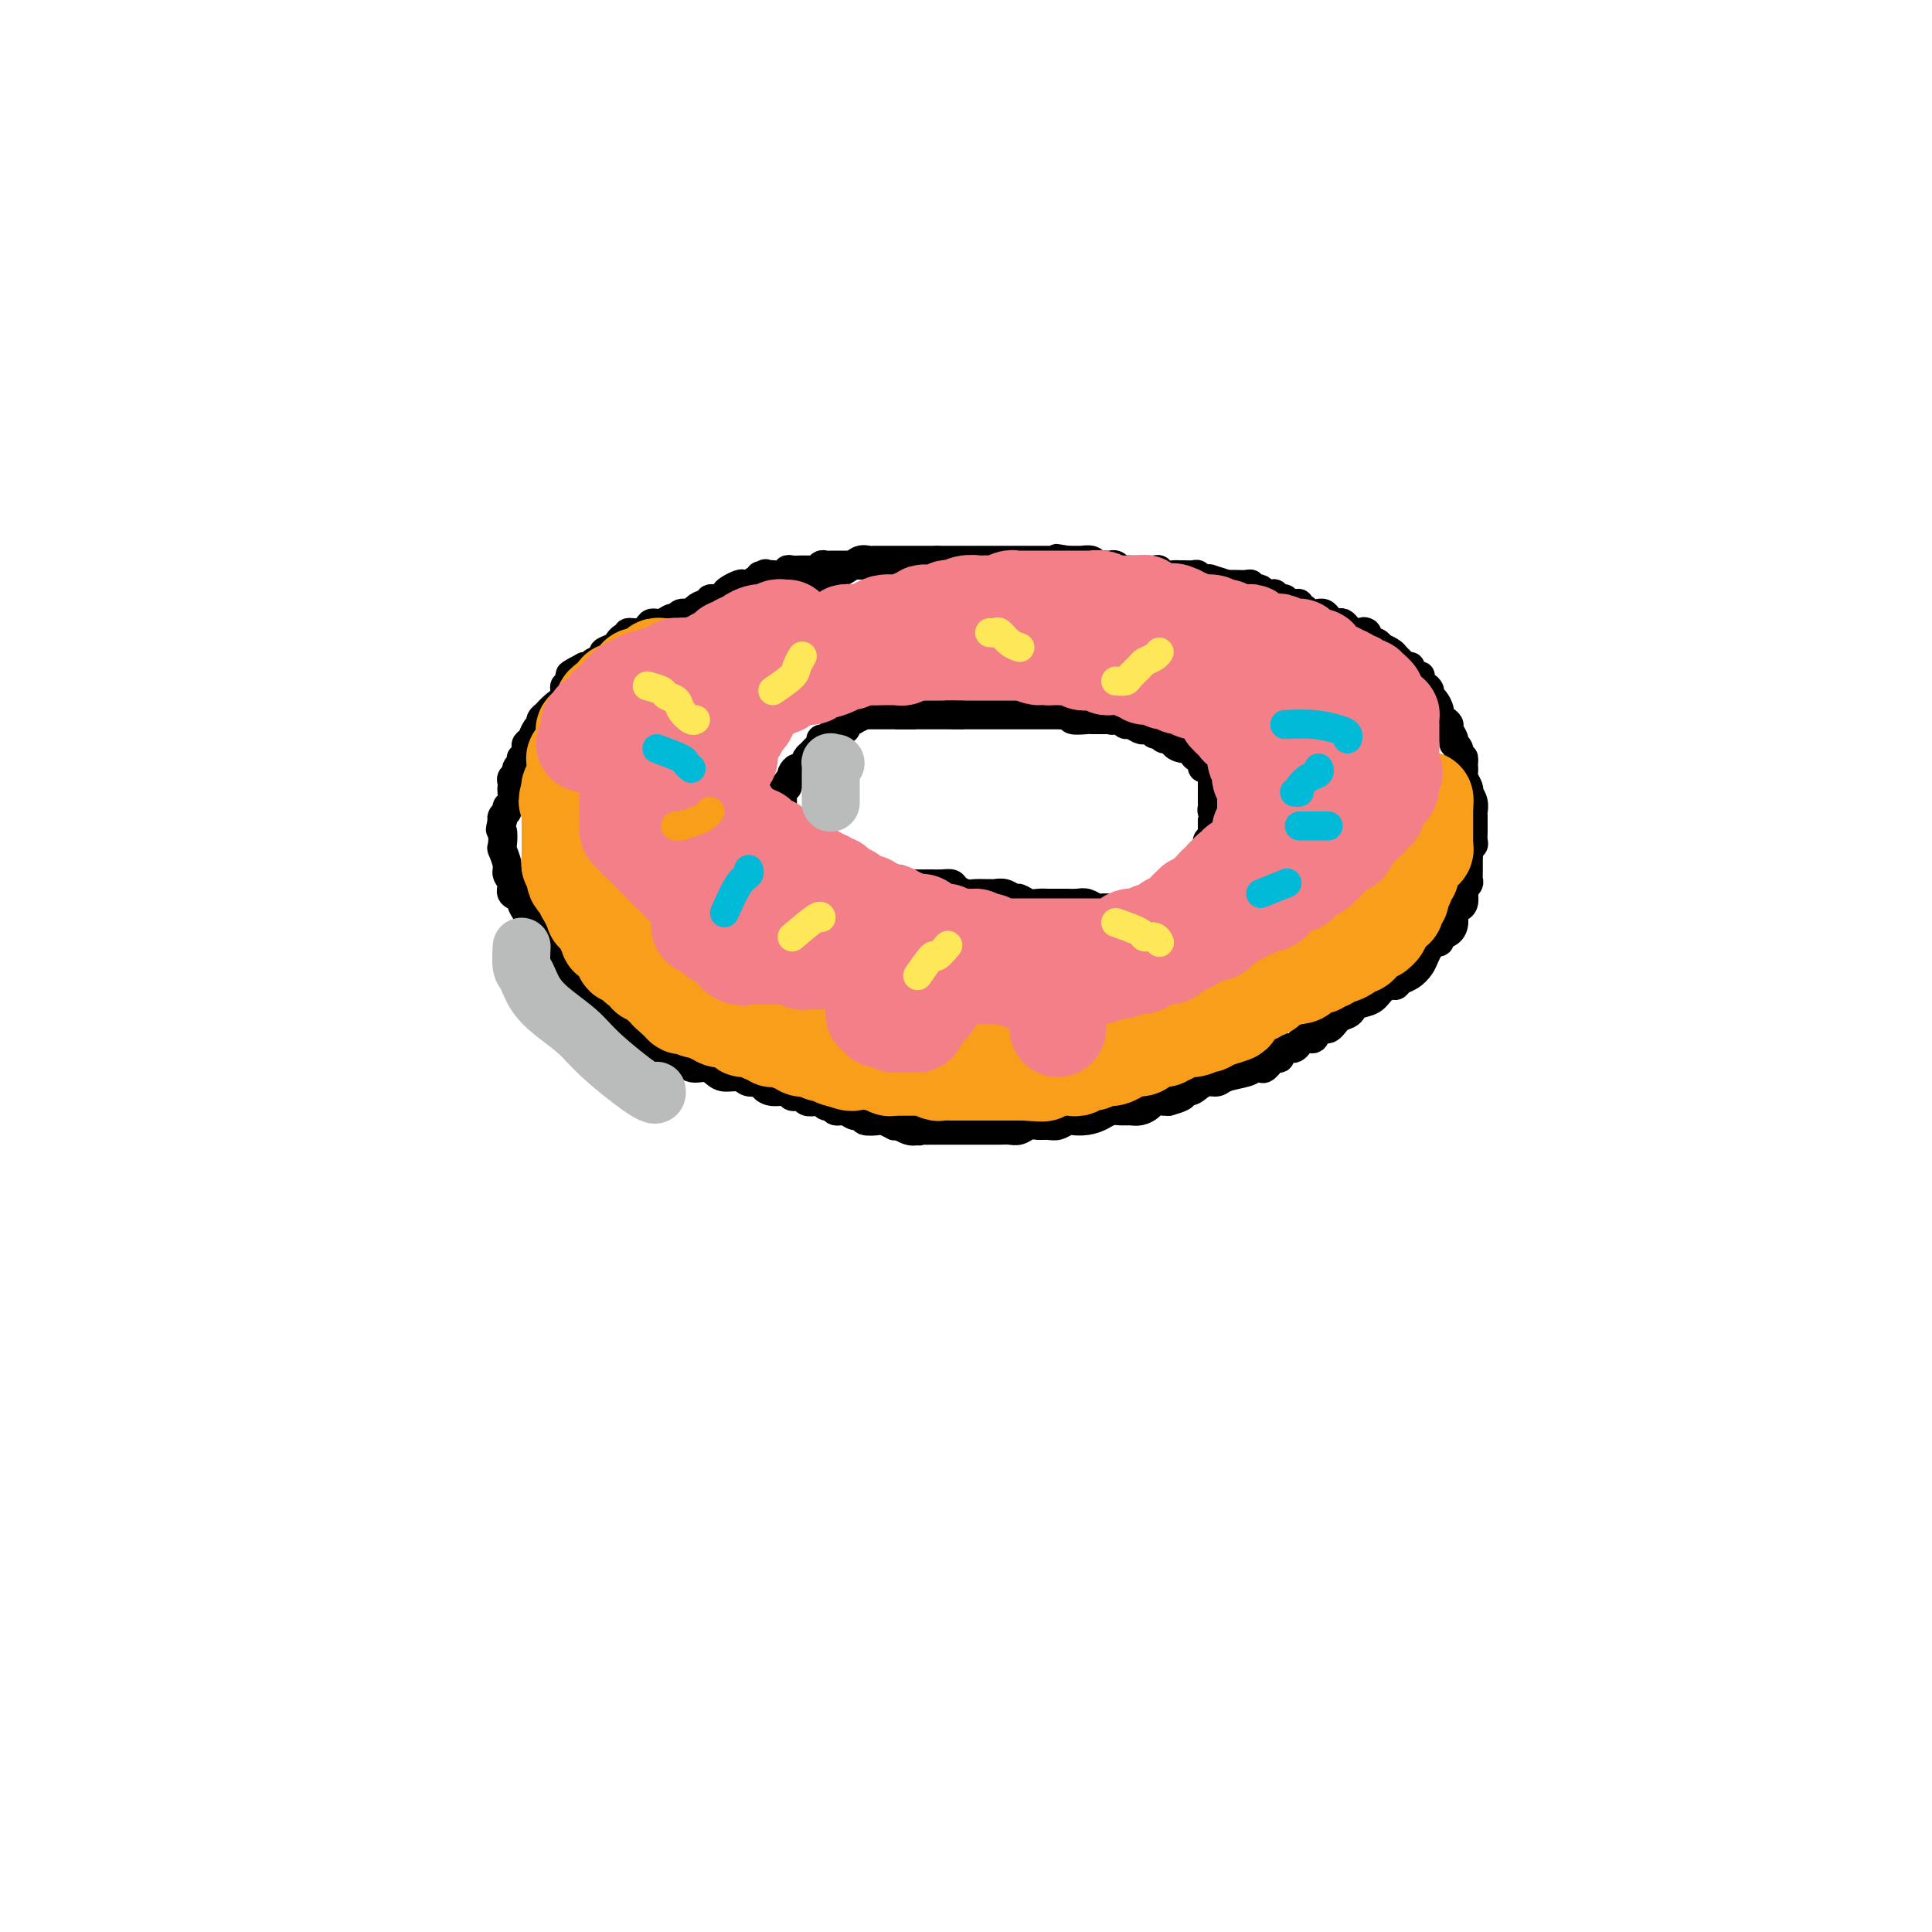 <svg viewBox='0 0 400 400' version='1.1' xmlns='http://www.w3.org/2000/svg' xmlns:xlink='http://www.w3.org/1999/xlink'><g fill='none' stroke='#000000' stroke-width='6' stroke-linecap='round' stroke-linejoin='round'><path d='M181,117c-0.303,0.000 -0.606,0.000 -1,0c-0.394,-0.000 -0.879,-0.000 -1,0c-0.121,0.000 0.122,0.000 0,0c-0.122,-0.000 -0.610,-0.000 -1,0c-0.390,0.000 -0.682,0.000 -1,0c-0.318,-0.000 -0.663,-0.000 -1,0c-0.337,0.000 -0.668,0.000 -1,0c-0.332,-0.000 -0.666,-0.001 -1,0c-0.334,0.001 -0.666,0.004 -1,0c-0.334,-0.004 -0.668,-0.015 -1,0c-0.332,0.015 -0.663,0.057 -1,0c-0.337,-0.057 -0.681,-0.211 -1,0c-0.319,0.211 -0.611,0.789 -1,1c-0.389,0.211 -0.873,0.057 -1,0c-0.127,-0.057 0.103,-0.015 0,0c-0.103,0.015 -0.539,0.003 -1,0c-0.461,-0.003 -0.949,0.003 -1,0c-0.051,-0.003 0.333,-0.015 0,0c-0.333,0.015 -1.382,0.056 -2,0c-0.618,-0.056 -0.805,-0.211 -1,0c-0.195,0.211 -0.399,0.788 -1,1c-0.601,0.212 -1.600,0.061 -2,0c-0.400,-0.061 -0.200,-0.030 0,0'/><path d='M160,119c-3.747,0.342 -2.614,0.196 -2,0c0.614,-0.196 0.708,-0.442 0,0c-0.708,0.442 -2.217,1.571 -3,2c-0.783,0.429 -0.838,0.157 -1,0c-0.162,-0.157 -0.429,-0.201 -1,0c-0.571,0.201 -1.445,0.646 -2,1c-0.555,0.354 -0.792,0.616 -1,1c-0.208,0.384 -0.388,0.890 -1,1c-0.612,0.110 -1.654,-0.177 -2,0c-0.346,0.177 0.006,0.817 0,1c-0.006,0.183 -0.369,-0.090 -1,0c-0.631,0.090 -1.530,0.545 -2,1c-0.470,0.455 -0.510,0.910 -1,1c-0.490,0.090 -1.431,-0.187 -2,0c-0.569,0.187 -0.768,0.837 -1,1c-0.232,0.163 -0.498,-0.163 -1,0c-0.502,0.163 -1.238,0.813 -2,1c-0.762,0.187 -1.548,-0.089 -2,0c-0.452,0.089 -0.569,0.545 -1,1c-0.431,0.455 -1.177,0.911 -2,1c-0.823,0.089 -1.723,-0.187 -2,0c-0.277,0.187 0.068,0.838 0,1c-0.068,0.162 -0.548,-0.164 -1,0c-0.452,0.164 -0.876,0.817 -1,1c-0.124,0.183 0.051,-0.106 0,0c-0.051,0.106 -0.328,0.606 -1,1c-0.672,0.394 -1.738,0.680 -2,1c-0.262,0.320 0.280,0.673 0,1c-0.280,0.327 -1.383,0.626 -2,1c-0.617,0.374 -0.748,0.821 -1,1c-0.252,0.179 -0.626,0.089 -1,0'/><path d='M121,138c-5.991,3.096 -1.470,1.336 0,1c1.470,-0.336 -0.112,0.753 -1,1c-0.888,0.247 -1.080,-0.349 -1,0c0.080,0.349 0.434,1.642 0,2c-0.434,0.358 -1.656,-0.220 -2,0c-0.344,0.220 0.191,1.239 0,2c-0.191,0.761 -1.108,1.265 -2,2c-0.892,0.735 -1.759,1.702 -2,2c-0.241,0.298 0.143,-0.071 0,0c-0.143,0.071 -0.812,0.582 -1,1c-0.188,0.418 0.107,0.742 0,1c-0.107,0.258 -0.616,0.450 -1,1c-0.384,0.550 -0.642,1.458 -1,2c-0.358,0.542 -0.814,0.719 -1,1c-0.186,0.281 -0.101,0.667 0,1c0.101,0.333 0.219,0.614 0,1c-0.219,0.386 -0.776,0.877 -1,1c-0.224,0.123 -0.116,-0.122 0,0c0.116,0.122 0.241,0.610 0,1c-0.241,0.390 -0.849,0.682 -1,1c-0.151,0.318 0.155,0.662 0,1c-0.155,0.338 -0.773,0.672 -1,1c-0.227,0.328 -0.065,0.651 0,1c0.065,0.349 0.033,0.723 0,1c-0.033,0.277 -0.065,0.455 0,1c0.065,0.545 0.228,1.456 0,2c-0.228,0.544 -0.846,0.720 -1,1c-0.154,0.280 0.154,0.663 0,1c-0.154,0.337 -0.772,0.629 -1,1c-0.228,0.371 -0.065,0.820 0,1c0.065,0.180 0.033,0.090 0,0'/><path d='M104,170c-0.778,2.751 -0.224,1.629 0,2c0.224,0.371 0.117,2.235 0,3c-0.117,0.765 -0.244,0.432 0,1c0.244,0.568 0.858,2.036 1,3c0.142,0.964 -0.187,1.423 0,2c0.187,0.577 0.890,1.271 1,2c0.110,0.729 -0.374,1.493 0,2c0.374,0.507 1.606,0.756 2,1c0.394,0.244 -0.049,0.484 0,1c0.049,0.516 0.590,1.308 1,2c0.410,0.692 0.687,1.283 1,2c0.313,0.717 0.661,1.558 1,2c0.339,0.442 0.669,0.485 1,1c0.331,0.515 0.665,1.502 1,2c0.335,0.498 0.672,0.505 1,1c0.328,0.495 0.647,1.476 1,2c0.353,0.524 0.741,0.591 1,1c0.259,0.409 0.388,1.161 1,2c0.612,0.839 1.708,1.765 2,2c0.292,0.235 -0.220,-0.223 0,0c0.220,0.223 1.171,1.125 2,2c0.829,0.875 1.535,1.722 2,2c0.465,0.278 0.688,-0.013 1,0c0.312,0.013 0.713,0.331 1,1c0.287,0.669 0.461,1.690 1,2c0.539,0.310 1.443,-0.090 2,0c0.557,0.090 0.768,0.671 1,1c0.232,0.329 0.485,0.408 1,1c0.515,0.592 1.293,1.698 2,2c0.707,0.302 1.345,-0.199 2,0c0.655,0.199 1.328,1.100 2,2'/><path d='M136,217c3.135,2.202 1.472,0.205 1,0c-0.472,-0.205 0.247,1.380 1,2c0.753,0.620 1.539,0.274 2,0c0.461,-0.274 0.598,-0.476 1,0c0.402,0.476 1.070,1.629 2,2c0.930,0.371 2.122,-0.040 3,0c0.878,0.040 1.444,0.532 2,1c0.556,0.468 1.104,0.913 2,1c0.896,0.087 2.140,-0.183 3,0c0.860,0.183 1.338,0.818 2,1c0.662,0.182 1.510,-0.091 2,0c0.490,0.091 0.622,0.545 1,1c0.378,0.455 1.003,0.910 2,1c0.997,0.090 2.365,-0.186 3,0c0.635,0.186 0.537,0.833 1,1c0.463,0.167 1.486,-0.147 2,0c0.514,0.147 0.519,0.756 1,1c0.481,0.244 1.437,0.122 2,0c0.563,-0.122 0.731,-0.244 1,0c0.269,0.244 0.638,0.854 1,1c0.362,0.146 0.718,-0.172 1,0c0.282,0.172 0.489,0.834 1,1c0.511,0.166 1.325,-0.166 2,0c0.675,0.166 1.212,0.828 2,1c0.788,0.172 1.827,-0.146 2,0c0.173,0.146 -0.518,0.757 0,1c0.518,0.243 2.247,0.118 3,0c0.753,-0.118 0.532,-0.227 1,0c0.468,0.227 1.626,0.792 2,1c0.374,0.208 -0.036,0.059 0,0c0.036,-0.059 0.518,-0.030 1,0'/><path d='M186,233c7.931,2.415 2.758,0.451 1,0c-1.758,-0.451 -0.100,0.611 1,1c1.100,0.389 1.642,0.104 2,0c0.358,-0.104 0.532,-0.028 1,0c0.468,0.028 1.229,0.007 2,0c0.771,-0.007 1.552,-0.002 2,0c0.448,0.002 0.561,0.001 1,0c0.439,-0.001 1.202,-0.000 2,0c0.798,0.000 1.631,0.000 2,0c0.369,-0.000 0.273,-0.000 1,0c0.727,0.000 2.278,0.001 3,0c0.722,-0.001 0.616,-0.004 1,0c0.384,0.004 1.258,0.015 2,0c0.742,-0.015 1.354,-0.057 2,0c0.646,0.057 1.328,0.212 2,0c0.672,-0.212 1.336,-0.793 2,-1c0.664,-0.207 1.328,-0.042 2,0c0.672,0.042 1.352,-0.041 2,0c0.648,0.041 1.266,0.204 2,0c0.734,-0.204 1.586,-0.776 2,-1c0.414,-0.224 0.390,-0.098 1,0c0.610,0.098 1.854,0.170 3,0c1.146,-0.170 2.193,-0.581 3,-1c0.807,-0.419 1.372,-0.847 2,-1c0.628,-0.153 1.319,-0.031 2,0c0.681,0.031 1.352,-0.030 2,0c0.648,0.030 1.273,0.152 2,0c0.727,-0.152 1.556,-0.577 2,-1c0.444,-0.423 0.504,-0.845 1,-1c0.496,-0.155 1.427,-0.044 2,0c0.573,0.044 0.786,0.022 1,0'/><path d='M242,228c5.153,-1.393 2.536,-1.875 2,-2c-0.536,-0.125 1.009,0.107 2,0c0.991,-0.107 1.428,-0.553 2,-1c0.572,-0.447 1.281,-0.894 2,-1c0.719,-0.106 1.450,0.129 2,0c0.550,-0.129 0.920,-0.621 2,-1c1.080,-0.379 2.870,-0.646 4,-1c1.130,-0.354 1.598,-0.797 2,-1c0.402,-0.203 0.737,-0.168 1,0c0.263,0.168 0.455,0.468 1,0c0.545,-0.468 1.444,-1.703 2,-2c0.556,-0.297 0.769,0.343 1,0c0.231,-0.343 0.481,-1.669 1,-2c0.519,-0.331 1.308,0.334 2,0c0.692,-0.334 1.287,-1.665 2,-2c0.713,-0.335 1.542,0.328 2,0c0.458,-0.328 0.543,-1.646 1,-2c0.457,-0.354 1.287,0.256 2,0c0.713,-0.256 1.311,-1.377 2,-2c0.689,-0.623 1.469,-0.748 2,-1c0.531,-0.252 0.815,-0.632 1,-1c0.185,-0.368 0.273,-0.725 1,-1c0.727,-0.275 2.092,-0.469 3,-1c0.908,-0.531 1.359,-1.398 2,-2c0.641,-0.602 1.471,-0.938 2,-1c0.529,-0.062 0.758,0.149 1,0c0.242,-0.149 0.499,-0.659 1,-1c0.501,-0.341 1.248,-0.514 2,-1c0.752,-0.486 1.510,-1.285 2,-2c0.490,-0.715 0.711,-1.347 1,-2c0.289,-0.653 0.644,-1.326 1,-2'/><path d='M296,196c1.100,-1.104 1.849,-0.863 2,-1c0.151,-0.137 -0.297,-0.653 0,-1c0.297,-0.347 1.337,-0.526 2,-1c0.663,-0.474 0.948,-1.244 1,-2c0.052,-0.756 -0.131,-1.498 0,-2c0.131,-0.502 0.575,-0.764 1,-1c0.425,-0.236 0.832,-0.444 1,-1c0.168,-0.556 0.098,-1.458 0,-2c-0.098,-0.542 -0.222,-0.722 0,-1c0.222,-0.278 0.792,-0.652 1,-1c0.208,-0.348 0.056,-0.671 0,-1c-0.056,-0.329 -0.015,-0.666 0,-1c0.015,-0.334 0.003,-0.667 0,-1c-0.003,-0.333 0.003,-0.667 0,-1c-0.003,-0.333 -0.015,-0.666 0,-1c0.015,-0.334 0.057,-0.669 0,-1c-0.057,-0.331 -0.211,-0.657 0,-1c0.211,-0.343 0.789,-0.704 1,-1c0.211,-0.296 0.057,-0.527 0,-1c-0.057,-0.473 -0.015,-1.187 0,-2c0.015,-0.813 0.005,-1.726 0,-2c-0.005,-0.274 -0.005,0.091 0,0c0.005,-0.091 0.015,-0.637 0,-1c-0.015,-0.363 -0.056,-0.544 0,-1c0.056,-0.456 0.207,-1.187 0,-2c-0.207,-0.813 -0.774,-1.709 -1,-2c-0.226,-0.291 -0.113,0.024 0,0c0.113,-0.024 0.226,-0.388 0,-1c-0.226,-0.612 -0.792,-1.472 -1,-2c-0.208,-0.528 -0.060,-0.722 0,-1c0.060,-0.278 0.030,-0.639 0,-1'/><path d='M303,159c-0.095,-3.716 0.167,-1.507 0,-1c-0.167,0.507 -0.762,-0.689 -1,-1c-0.238,-0.311 -0.120,0.264 0,0c0.120,-0.264 0.243,-1.366 0,-2c-0.243,-0.634 -0.852,-0.800 -1,-1c-0.148,-0.200 0.167,-0.435 0,-1c-0.167,-0.565 -0.814,-1.460 -1,-2c-0.186,-0.540 0.091,-0.726 0,-1c-0.091,-0.274 -0.550,-0.637 -1,-1c-0.450,-0.363 -0.890,-0.727 -1,-1c-0.110,-0.273 0.111,-0.455 0,-1c-0.111,-0.545 -0.555,-1.452 -1,-2c-0.445,-0.548 -0.890,-0.738 -1,-1c-0.110,-0.262 0.114,-0.596 0,-1c-0.114,-0.404 -0.566,-0.879 -1,-1c-0.434,-0.121 -0.851,0.112 -1,0c-0.149,-0.112 -0.030,-0.569 0,-1c0.030,-0.431 -0.030,-0.838 0,-1c0.030,-0.162 0.149,-0.081 0,0c-0.149,0.081 -0.565,0.162 -1,0c-0.435,-0.162 -0.891,-0.568 -1,-1c-0.109,-0.432 0.127,-0.889 0,-1c-0.127,-0.111 -0.616,0.124 -1,0c-0.384,-0.124 -0.662,-0.606 -1,-1c-0.338,-0.394 -0.734,-0.698 -1,-1c-0.266,-0.302 -0.400,-0.602 -1,-1c-0.600,-0.398 -1.666,-0.894 -2,-1c-0.334,-0.106 0.065,0.178 0,0c-0.065,-0.178 -0.594,-0.817 -1,-1c-0.406,-0.183 -0.687,0.091 -1,0c-0.313,-0.091 -0.656,-0.545 -1,-1'/><path d='M283,132c-1.748,-1.770 -0.117,-1.196 0,-1c0.117,0.196 -1.278,0.014 -2,0c-0.722,-0.014 -0.771,0.141 -1,0c-0.229,-0.141 -0.639,-0.576 -1,-1c-0.361,-0.424 -0.674,-0.835 -1,-1c-0.326,-0.165 -0.666,-0.083 -1,0c-0.334,0.083 -0.662,0.165 -1,0c-0.338,-0.165 -0.686,-0.579 -1,-1c-0.314,-0.421 -0.595,-0.849 -1,-1c-0.405,-0.151 -0.936,-0.025 -1,0c-0.064,0.025 0.337,-0.050 0,0c-0.337,0.050 -1.414,0.224 -2,0c-0.586,-0.224 -0.682,-0.845 -1,-1c-0.318,-0.155 -0.860,0.156 -1,0c-0.140,-0.156 0.121,-0.778 0,-1c-0.121,-0.222 -0.624,-0.044 -1,0c-0.376,0.044 -0.626,-0.044 -1,0c-0.374,0.044 -0.874,0.222 -1,0c-0.126,-0.222 0.120,-0.844 0,-1c-0.120,-0.156 -0.606,0.155 -1,0c-0.394,-0.155 -0.697,-0.777 -1,-1c-0.303,-0.223 -0.606,-0.046 -1,0c-0.394,0.046 -0.880,-0.039 -1,0c-0.120,0.039 0.126,0.203 0,0c-0.126,-0.203 -0.624,-0.772 -1,-1c-0.376,-0.228 -0.628,-0.114 -1,0c-0.372,0.114 -0.862,0.227 -1,0c-0.138,-0.227 0.076,-0.793 0,-1c-0.076,-0.207 -0.444,-0.056 -1,0c-0.556,0.056 -1.302,0.016 -2,0c-0.698,-0.016 -1.349,-0.008 -2,0'/><path d='M254,121c-4.604,-1.642 -1.615,-0.248 -1,0c0.615,0.248 -1.144,-0.652 -2,-1c-0.856,-0.348 -0.811,-0.146 -1,0c-0.189,0.146 -0.614,0.235 -1,0c-0.386,-0.235 -0.732,-0.795 -1,-1c-0.268,-0.205 -0.457,-0.054 -1,0c-0.543,0.054 -1.441,0.011 -2,0c-0.559,-0.011 -0.780,0.011 -1,0c-0.220,-0.011 -0.440,-0.056 -1,0c-0.560,0.056 -1.459,0.211 -2,0c-0.541,-0.211 -0.724,-0.789 -1,-1c-0.276,-0.211 -0.646,-0.057 -1,0c-0.354,0.057 -0.691,0.015 -1,0c-0.309,-0.015 -0.590,-0.004 -1,0c-0.410,0.004 -0.950,0.001 -1,0c-0.050,-0.001 0.390,0.001 0,0c-0.390,-0.001 -1.610,-0.004 -2,0c-0.390,0.004 0.049,0.015 0,0c-0.049,-0.015 -0.587,-0.057 -1,0c-0.413,0.057 -0.702,0.211 -1,0c-0.298,-0.211 -0.604,-0.789 -1,-1c-0.396,-0.211 -0.880,-0.056 -1,0c-0.120,0.056 0.124,0.011 0,0c-0.124,-0.011 -0.616,0.011 -1,0c-0.384,-0.011 -0.662,-0.056 -1,0c-0.338,0.056 -0.738,0.211 -1,0c-0.262,-0.211 -0.385,-0.789 -1,-1c-0.615,-0.211 -1.722,-0.057 -2,0c-0.278,0.057 0.271,0.015 0,0c-0.271,-0.015 -1.363,-0.004 -2,0c-0.637,0.004 -0.818,0.002 -1,0'/><path d='M221,116c-4.998,-0.774 -0.994,-0.207 0,0c0.994,0.207 -1.024,0.056 -2,0c-0.976,-0.056 -0.910,-0.015 -1,0c-0.090,0.015 -0.335,0.004 -1,0c-0.665,-0.004 -1.750,-0.001 -2,0c-0.250,0.001 0.336,0.000 0,0c-0.336,-0.000 -1.595,-0.000 -2,0c-0.405,0.000 0.045,0.000 0,0c-0.045,-0.000 -0.586,-0.000 -1,0c-0.414,0.000 -0.702,0.000 -1,0c-0.298,-0.000 -0.606,-0.000 -1,0c-0.394,0.000 -0.875,0.000 -1,0c-0.125,-0.000 0.107,-0.000 0,0c-0.107,0.000 -0.554,0.000 -1,0c-0.446,-0.000 -0.892,-0.000 -1,0c-0.108,0.000 0.121,0.000 0,0c-0.121,-0.000 -0.591,-0.000 -1,0c-0.409,0.000 -0.758,0.000 -1,0c-0.242,-0.000 -0.375,-0.000 -1,0c-0.625,0.000 -1.740,0.000 -2,0c-0.260,-0.000 0.334,-0.000 0,0c-0.334,0.000 -1.595,0.000 -2,0c-0.405,-0.000 0.045,-0.000 0,0c-0.045,0.000 -0.586,0.000 -1,0c-0.414,-0.000 -0.702,-0.000 -1,0c-0.298,0.000 -0.605,0.000 -1,0c-0.395,-0.000 -0.876,-0.000 -1,0c-0.124,0.000 0.111,0.000 0,0c-0.111,-0.000 -0.568,-0.000 -1,0c-0.432,0.000 -0.838,0.000 -1,0c-0.162,0.000 -0.081,0.000 0,0'/><path d='M194,116c-4.340,0.000 -1.689,0.000 -1,0c0.689,-0.000 -0.585,-0.000 -1,0c-0.415,0.000 0.030,0.000 0,0c-0.030,-0.000 -0.534,-0.000 -1,0c-0.466,0.000 -0.895,0.000 -1,0c-0.105,-0.000 0.114,-0.000 0,0c-0.114,0.000 -0.560,0.000 -1,0c-0.440,-0.000 -0.872,-0.000 -1,0c-0.128,0.000 0.050,0.000 0,0c-0.050,-0.000 -0.328,-0.000 -1,0c-0.672,0.000 -1.739,0.000 -2,0c-0.261,-0.000 0.285,-0.000 0,0c-0.285,0.000 -1.399,0.000 -2,0c-0.601,-0.000 -0.689,-0.001 -1,0c-0.311,0.001 -0.846,0.005 -1,0c-0.154,-0.005 0.071,-0.019 0,0c-0.071,0.019 -0.440,0.072 -1,0c-0.560,-0.072 -1.313,-0.268 -2,0c-0.687,0.268 -1.308,1.000 -3,2c-1.692,1.000 -4.456,2.269 -6,3c-1.544,0.731 -1.870,0.923 -2,1c-0.130,0.077 -0.065,0.038 0,0'/><path d='M189,148c-1.717,-0.000 -3.435,-0.000 -4,0c-0.565,0.000 0.021,0.000 0,0c-0.021,-0.000 -0.649,-0.000 -1,0c-0.351,0.000 -0.424,0.000 -1,0c-0.576,-0.000 -1.655,-0.001 -2,0c-0.345,0.001 0.043,0.004 0,0c-0.043,-0.004 -0.519,-0.015 -1,0c-0.481,0.015 -0.969,0.056 -1,0c-0.031,-0.056 0.394,-0.208 0,0c-0.394,0.208 -1.606,0.778 -2,1c-0.394,0.222 0.030,0.098 0,0c-0.030,-0.098 -0.515,-0.171 -1,0c-0.485,0.171 -0.970,0.584 -1,1c-0.030,0.416 0.396,0.833 0,1c-0.396,0.167 -1.612,0.082 -2,0c-0.388,-0.082 0.054,-0.163 0,0c-0.054,0.163 -0.602,0.569 -1,1c-0.398,0.431 -0.646,0.885 -1,1c-0.354,0.115 -0.816,-0.109 -1,0c-0.184,0.109 -0.091,0.553 0,1c0.091,0.447 0.179,0.898 0,1c-0.179,0.102 -0.625,-0.145 -1,0c-0.375,0.145 -0.679,0.683 -1,1c-0.321,0.317 -0.661,0.414 -1,1c-0.339,0.586 -0.679,1.662 -1,2c-0.321,0.338 -0.625,-0.063 -1,0c-0.375,0.063 -0.821,0.589 -1,1c-0.179,0.411 -0.089,0.705 0,1'/><path d='M164,161c-1.946,1.813 -0.311,0.345 0,0c0.311,-0.345 -0.701,0.432 -1,1c-0.299,0.568 0.116,0.926 0,1c-0.116,0.074 -0.763,-0.135 -1,0c-0.237,0.135 -0.063,0.613 0,1c0.063,0.387 0.016,0.682 0,1c-0.016,0.318 -0.000,0.658 0,1c0.000,0.342 -0.015,0.684 0,1c0.015,0.316 0.061,0.604 0,1c-0.061,0.396 -0.227,0.898 0,1c0.227,0.102 0.848,-0.197 1,0c0.152,0.197 -0.166,0.889 0,1c0.166,0.111 0.814,-0.360 1,0c0.186,0.360 -0.091,1.550 0,2c0.091,0.450 0.550,0.159 1,0c0.450,-0.159 0.890,-0.187 1,0c0.110,0.187 -0.111,0.589 0,1c0.111,0.411 0.554,0.831 1,1c0.446,0.169 0.897,0.088 1,0c0.103,-0.088 -0.141,-0.182 0,0c0.141,0.182 0.667,0.640 1,1c0.333,0.360 0.474,0.622 1,1c0.526,0.378 1.436,0.872 2,1c0.564,0.128 0.781,-0.110 1,0c0.219,0.110 0.440,0.569 1,1c0.560,0.431 1.459,0.833 2,1c0.541,0.167 0.722,0.100 1,0c0.278,-0.100 0.652,-0.233 1,0c0.348,0.233 0.671,0.832 1,1c0.329,0.168 0.666,-0.095 1,0c0.334,0.095 0.667,0.547 1,1'/><path d='M181,181c2.806,1.410 1.320,0.434 1,0c-0.320,-0.434 0.526,-0.327 1,0c0.474,0.327 0.578,0.872 1,1c0.422,0.128 1.164,-0.162 2,0c0.836,0.162 1.767,0.775 2,1c0.233,0.225 -0.233,0.060 0,0c0.233,-0.060 1.166,-0.017 2,0c0.834,0.017 1.571,0.007 2,0c0.429,-0.007 0.552,-0.012 1,0c0.448,0.012 1.222,0.042 2,0c0.778,-0.042 1.560,-0.155 2,0c0.440,0.155 0.538,0.577 1,1c0.462,0.423 1.289,0.846 2,1c0.711,0.154 1.306,0.040 2,0c0.694,-0.040 1.485,-0.007 2,0c0.515,0.007 0.753,-0.013 1,0c0.247,0.013 0.503,0.060 1,0c0.497,-0.060 1.235,-0.226 2,0c0.765,0.226 1.557,0.845 2,1c0.443,0.155 0.537,-0.155 1,0c0.463,0.155 1.294,0.774 2,1c0.706,0.226 1.288,0.061 2,0c0.712,-0.061 1.556,-0.016 2,0c0.444,0.016 0.489,0.003 1,0c0.511,-0.003 1.489,0.003 2,0c0.511,-0.003 0.556,-0.015 1,0c0.444,0.015 1.288,0.056 2,0c0.712,-0.056 1.294,-0.211 2,0c0.706,0.211 1.536,0.788 2,1c0.464,0.212 0.561,0.061 1,0c0.439,-0.061 1.219,-0.030 2,0'/><path d='M230,188c7.985,1.087 3.448,0.305 2,0c-1.448,-0.305 0.193,-0.135 1,0c0.807,0.135 0.781,0.233 1,0c0.219,-0.233 0.684,-0.797 1,-1c0.316,-0.203 0.482,-0.043 1,0c0.518,0.043 1.386,-0.030 2,0c0.614,0.030 0.973,0.162 1,0c0.027,-0.162 -0.277,-0.618 0,-1c0.277,-0.382 1.136,-0.690 2,-1c0.864,-0.310 1.733,-0.623 2,-1c0.267,-0.377 -0.069,-0.818 0,-1c0.069,-0.182 0.544,-0.105 1,0c0.456,0.105 0.893,0.239 1,0c0.107,-0.239 -0.116,-0.851 0,-1c0.116,-0.149 0.571,0.166 1,0c0.429,-0.166 0.833,-0.814 1,-1c0.167,-0.186 0.096,0.090 0,0c-0.096,-0.090 -0.218,-0.545 0,-1c0.218,-0.455 0.775,-0.908 1,-1c0.225,-0.092 0.117,0.179 0,0c-0.117,-0.179 -0.243,-0.807 0,-1c0.243,-0.193 0.853,0.051 1,0c0.147,-0.051 -0.171,-0.396 0,-1c0.171,-0.604 0.830,-1.468 1,-2c0.170,-0.532 -0.151,-0.734 0,-1c0.151,-0.266 0.772,-0.597 1,-1c0.228,-0.403 0.061,-0.879 0,-1c-0.061,-0.121 -0.016,0.112 0,0c0.016,-0.112 0.004,-0.569 0,-1c-0.004,-0.431 -0.001,-0.838 0,-1c0.001,-0.162 0.001,-0.081 0,0'/><path d='M251,170c0.774,-2.267 0.207,-1.936 0,-2c-0.207,-0.064 -0.056,-0.524 0,-1c0.056,-0.476 0.015,-0.969 0,-1c-0.015,-0.031 -0.004,0.399 0,0c0.004,-0.399 0.001,-1.626 0,-2c-0.001,-0.374 -0.000,0.106 0,0c0.000,-0.106 -0.000,-0.798 0,-1c0.000,-0.202 0.001,0.087 0,0c-0.001,-0.087 -0.003,-0.549 0,-1c0.003,-0.451 0.011,-0.891 0,-1c-0.011,-0.109 -0.042,0.112 0,0c0.042,-0.112 0.155,-0.556 0,-1c-0.155,-0.444 -0.580,-0.889 -1,-1c-0.420,-0.111 -0.835,0.111 -1,0c-0.165,-0.111 -0.081,-0.556 0,-1c0.081,-0.444 0.160,-0.889 0,-1c-0.160,-0.111 -0.559,0.111 -1,0c-0.441,-0.111 -0.925,-0.556 -1,-1c-0.075,-0.444 0.260,-0.889 0,-1c-0.260,-0.111 -1.116,0.110 -2,0c-0.884,-0.110 -1.795,-0.550 -2,-1c-0.205,-0.450 0.296,-0.909 0,-1c-0.296,-0.091 -1.389,0.186 -2,0c-0.611,-0.186 -0.740,-0.833 -1,-1c-0.260,-0.167 -0.651,0.148 -1,0c-0.349,-0.148 -0.657,-0.757 -1,-1c-0.343,-0.243 -0.722,-0.120 -1,0c-0.278,0.120 -0.456,0.238 -1,0c-0.544,-0.238 -1.454,-0.833 -2,-1c-0.546,-0.167 -0.727,0.095 -1,0c-0.273,-0.095 -0.636,-0.548 -1,-1'/><path d='M232,149c-2.788,-1.083 -2.257,-0.290 -2,0c0.257,0.290 0.240,0.077 0,0c-0.240,-0.077 -0.703,-0.020 -1,0c-0.297,0.020 -0.429,0.002 -1,0c-0.571,-0.002 -1.580,0.014 -2,0c-0.420,-0.014 -0.250,-0.056 -1,0c-0.750,0.056 -2.421,0.211 -3,0c-0.579,-0.211 -0.067,-0.789 0,-1c0.067,-0.211 -0.312,-0.057 -1,0c-0.688,0.057 -1.686,0.015 -2,0c-0.314,-0.015 0.056,-0.004 0,0c-0.056,0.004 -0.539,0.001 -1,0c-0.461,-0.001 -0.901,-0.000 -1,0c-0.099,0.000 0.142,0.000 0,0c-0.142,-0.000 -0.667,-0.000 -1,0c-0.333,0.000 -0.475,0.000 -1,0c-0.525,-0.000 -1.432,-0.000 -2,0c-0.568,0.000 -0.796,0.000 -1,0c-0.204,-0.000 -0.383,-0.000 -1,0c-0.617,0.000 -1.671,0.000 -2,0c-0.329,-0.000 0.067,-0.000 0,0c-0.067,0.000 -0.597,0.000 -1,0c-0.403,-0.000 -0.681,-0.000 -1,0c-0.319,0.000 -0.681,0.000 -1,0c-0.319,-0.000 -0.596,-0.000 -1,0c-0.404,0.000 -0.934,0.000 -1,0c-0.066,-0.000 0.333,-0.000 0,0c-0.333,0.000 -1.399,0.000 -2,0c-0.601,-0.000 -0.739,-0.000 -1,0c-0.261,0.000 -0.646,0.000 -1,0c-0.354,-0.000 -0.677,-0.000 -1,0'/><path d='M199,148c-5.207,-0.155 -1.725,-0.041 -1,0c0.725,0.041 -1.308,0.011 -2,0c-0.692,-0.011 -0.045,-0.003 0,0c0.045,0.003 -0.514,0.001 -1,0c-0.486,-0.001 -0.900,-0.000 -1,0c-0.100,0.000 0.114,0.000 0,0c-0.114,-0.000 -0.556,-0.000 -1,0c-0.444,0.000 -0.889,0.000 -1,0c-0.111,-0.000 0.111,-0.000 0,0c-0.111,0.000 -0.554,0.000 -1,0c-0.446,-0.000 -0.894,-0.000 -1,0c-0.106,0.000 0.130,0.000 0,0c-0.130,-0.000 -0.627,-0.000 -1,0c-0.373,0.000 -0.622,0.000 -1,0c-0.378,-0.000 -0.885,-0.000 -1,0c-0.115,0.000 0.161,0.000 0,0c-0.161,-0.000 -0.760,-0.000 -1,0c-0.240,0.000 -0.120,0.000 0,0'/></g>
<g fill='none' stroke='#F99E1B' stroke-width='20' stroke-linecap='round' stroke-linejoin='round'><path d='M140,138c0.081,0.000 0.163,0.000 0,0c-0.163,-0.000 -0.569,-0.001 -1,0c-0.431,0.001 -0.886,0.004 -1,0c-0.114,-0.004 0.114,-0.015 0,0c-0.114,0.015 -0.569,0.056 -1,0c-0.431,-0.056 -0.837,-0.207 -1,0c-0.163,0.207 -0.081,0.774 0,1c0.081,0.226 0.163,0.113 0,0c-0.163,-0.113 -0.569,-0.226 -1,0c-0.431,0.226 -0.885,0.792 -1,1c-0.115,0.208 0.110,0.058 0,0c-0.110,-0.058 -0.556,-0.026 -1,0c-0.444,0.026 -0.888,0.044 -1,0c-0.112,-0.044 0.106,-0.151 0,0c-0.106,0.151 -0.536,0.561 -1,1c-0.464,0.439 -0.960,0.906 -1,1c-0.040,0.094 0.378,-0.186 0,0c-0.378,0.186 -1.551,0.838 -2,1c-0.449,0.162 -0.176,-0.167 0,0c0.176,0.167 0.253,0.828 0,1c-0.253,0.172 -0.837,-0.146 -1,0c-0.163,0.146 0.096,0.756 0,1c-0.096,0.244 -0.548,0.122 -1,0'/><path d='M126,145c-2.182,1.305 -0.637,1.066 0,1c0.637,-0.066 0.367,0.039 0,0c-0.367,-0.039 -0.829,-0.221 -1,0c-0.171,0.221 -0.049,0.847 0,1c0.049,0.153 0.024,-0.166 0,0c-0.024,0.166 -0.049,0.819 0,1c0.049,0.181 0.172,-0.109 0,0c-0.172,0.109 -0.638,0.617 -1,1c-0.362,0.383 -0.619,0.641 -1,1c-0.381,0.359 -0.887,0.818 -1,1c-0.113,0.182 0.166,0.086 0,0c-0.166,-0.086 -0.777,-0.164 -1,0c-0.223,0.164 -0.059,0.569 0,1c0.059,0.431 0.013,0.889 0,1c-0.013,0.111 0.007,-0.124 0,0c-0.007,0.124 -0.040,0.607 0,1c0.040,0.393 0.154,0.697 0,1c-0.154,0.303 -0.577,0.607 -1,1c-0.423,0.393 -0.845,0.875 -1,1c-0.155,0.125 -0.041,-0.107 0,0c0.041,0.107 0.011,0.555 0,1c-0.011,0.445 -0.003,0.889 0,1c0.003,0.111 0.001,-0.111 0,0c-0.001,0.111 -0.000,0.555 0,1c0.000,0.445 0.001,0.890 0,1c-0.001,0.110 -0.004,-0.115 0,0c0.004,0.115 0.015,0.569 0,1c-0.015,0.431 -0.056,0.837 0,1c0.056,0.163 0.207,0.082 0,0c-0.207,-0.082 -0.774,-0.166 -1,0c-0.226,0.166 -0.113,0.583 0,1'/><path d='M118,164c-1.238,3.118 -0.332,1.413 0,1c0.332,-0.413 0.089,0.468 0,1c-0.089,0.532 -0.024,0.716 0,1c0.024,0.284 0.006,0.667 0,1c-0.006,0.333 -0.002,0.614 0,1c0.002,0.386 0.000,0.877 0,1c-0.000,0.123 -0.000,-0.121 0,0c0.000,0.121 0.000,0.606 0,1c-0.000,0.394 -0.000,0.697 0,1c0.000,0.303 0.000,0.607 0,1c-0.000,0.393 -0.000,0.875 0,1c0.000,0.125 0.000,-0.107 0,0c-0.000,0.107 -0.000,0.555 0,1c0.000,0.445 0.000,0.889 0,1c-0.000,0.111 -0.001,-0.110 0,0c0.001,0.110 0.004,0.551 0,1c-0.004,0.449 -0.015,0.908 0,1c0.015,0.092 0.057,-0.182 0,0c-0.057,0.182 -0.211,0.818 0,1c0.211,0.182 0.788,-0.092 1,0c0.212,0.092 0.060,0.550 0,1c-0.060,0.450 -0.026,0.894 0,1c0.026,0.106 0.046,-0.125 0,0c-0.046,0.125 -0.157,0.607 0,1c0.157,0.393 0.581,0.696 1,1c0.419,0.304 0.834,0.607 1,1c0.166,0.393 0.083,0.875 0,1c-0.083,0.125 -0.167,-0.107 0,0c0.167,0.107 0.583,0.554 1,1'/><path d='M122,186c0.559,1.264 -0.044,0.925 0,1c0.044,0.075 0.733,0.564 1,1c0.267,0.436 0.110,0.820 0,1c-0.110,0.180 -0.174,0.156 0,0c0.174,-0.156 0.586,-0.444 1,0c0.414,0.444 0.829,1.621 1,2c0.171,0.379 0.099,-0.038 0,0c-0.099,0.038 -0.224,0.532 0,1c0.224,0.468 0.796,0.909 1,1c0.204,0.091 0.039,-0.169 0,0c-0.039,0.169 0.046,0.767 0,1c-0.046,0.233 -0.224,0.100 0,0c0.224,-0.100 0.849,-0.168 1,0c0.151,0.168 -0.171,0.570 0,1c0.171,0.430 0.834,0.886 1,1c0.166,0.114 -0.167,-0.114 0,0c0.167,0.114 0.832,0.569 1,1c0.168,0.431 -0.161,0.837 0,1c0.161,0.163 0.812,0.081 1,0c0.188,-0.081 -0.085,-0.163 0,0c0.085,0.163 0.530,0.569 1,1c0.470,0.431 0.966,0.885 1,1c0.034,0.115 -0.394,-0.110 0,0c0.394,0.110 1.611,0.555 2,1c0.389,0.445 -0.049,0.889 0,1c0.049,0.111 0.587,-0.111 1,0c0.413,0.111 0.702,0.555 1,1c0.298,0.445 0.606,0.893 1,1c0.394,0.107 0.875,-0.125 1,0c0.125,0.125 -0.107,0.607 0,1c0.107,0.393 0.554,0.696 1,1'/><path d='M139,206c2.809,2.974 1.330,0.408 1,0c-0.330,-0.408 0.489,1.341 1,2c0.511,0.659 0.714,0.228 1,0c0.286,-0.228 0.654,-0.253 1,0c0.346,0.253 0.670,0.785 1,1c0.330,0.215 0.665,0.114 1,0c0.335,-0.114 0.670,-0.242 1,0c0.330,0.242 0.655,0.852 1,1c0.345,0.148 0.709,-0.167 1,0c0.291,0.167 0.509,0.814 1,1c0.491,0.186 1.254,-0.090 2,0c0.746,0.090 1.476,0.546 2,1c0.524,0.454 0.842,0.905 1,1c0.158,0.095 0.157,-0.167 1,0c0.843,0.167 2.529,0.763 3,1c0.471,0.237 -0.273,0.115 0,0c0.273,-0.115 1.563,-0.223 2,0c0.437,0.223 0.020,0.777 0,1c-0.020,0.223 0.357,0.116 1,0c0.643,-0.116 1.552,-0.241 2,0c0.448,0.241 0.434,0.850 1,1c0.566,0.150 1.711,-0.157 2,0c0.289,0.157 -0.277,0.778 0,1c0.277,0.222 1.398,0.046 2,0c0.602,-0.046 0.686,0.039 1,0c0.314,-0.039 0.858,-0.203 1,0c0.142,0.203 -0.120,0.773 0,1c0.120,0.227 0.620,0.112 1,0c0.380,-0.112 0.641,-0.223 1,0c0.359,0.223 0.817,0.778 1,1c0.183,0.222 0.092,0.111 0,0'/><path d='M173,219c5.659,2.011 2.807,0.538 2,0c-0.807,-0.538 0.432,-0.140 1,0c0.568,0.140 0.467,0.024 1,0c0.533,-0.024 1.701,0.045 2,0c0.299,-0.045 -0.271,-0.204 0,0c0.271,0.204 1.382,0.773 2,1c0.618,0.227 0.743,0.113 1,0c0.257,-0.113 0.647,-0.227 1,0c0.353,0.227 0.668,0.793 1,1c0.332,0.207 0.679,0.056 1,0c0.321,-0.056 0.614,-0.015 1,0c0.386,0.015 0.863,0.004 1,0c0.137,-0.004 -0.067,-0.002 0,0c0.067,0.002 0.403,0.004 1,0c0.597,-0.004 1.454,-0.015 2,0c0.546,0.015 0.780,0.057 1,0c0.220,-0.057 0.425,-0.211 1,0c0.575,0.211 1.520,0.789 2,1c0.480,0.211 0.496,0.057 1,0c0.504,-0.057 1.496,-0.015 2,0c0.504,0.015 0.520,0.004 1,0c0.480,-0.004 1.423,-0.001 2,0c0.577,0.001 0.788,0.000 1,0c0.212,-0.000 0.424,-0.000 1,0c0.576,0.000 1.515,0.000 2,0c0.485,-0.000 0.515,-0.000 1,0c0.485,0.000 1.426,0.000 2,0c0.574,-0.000 0.783,-0.000 1,0c0.217,0.000 0.443,0.000 1,0c0.557,-0.000 1.445,-0.000 2,0c0.555,0.000 0.778,0.000 1,0'/><path d='M212,222c6.472,0.448 3.153,0.068 2,0c-1.153,-0.068 -0.138,0.178 1,0c1.138,-0.178 2.399,-0.779 3,-1c0.601,-0.221 0.541,-0.063 1,0c0.459,0.063 1.435,0.032 2,0c0.565,-0.032 0.718,-0.065 1,0c0.282,0.065 0.694,0.228 1,0c0.306,-0.228 0.505,-0.849 1,-1c0.495,-0.151 1.287,0.166 2,0c0.713,-0.166 1.346,-0.814 2,-1c0.654,-0.186 1.327,0.091 2,0c0.673,-0.091 1.346,-0.550 2,-1c0.654,-0.450 1.290,-0.891 2,-1c0.710,-0.109 1.496,0.114 2,0c0.504,-0.114 0.726,-0.567 1,-1c0.274,-0.433 0.599,-0.848 1,-1c0.401,-0.152 0.876,-0.040 1,0c0.124,0.040 -0.105,0.008 0,0c0.105,-0.008 0.542,0.008 1,0c0.458,-0.008 0.937,-0.040 1,0c0.063,0.040 -0.291,0.151 0,0c0.291,-0.151 1.226,-0.562 2,-1c0.774,-0.438 1.388,-0.901 2,-1c0.612,-0.099 1.221,0.166 2,0c0.779,-0.166 1.729,-0.762 2,-1c0.271,-0.238 -0.138,-0.116 0,0c0.138,0.116 0.824,0.227 1,0c0.176,-0.227 -0.159,-0.793 0,-1c0.159,-0.207 0.812,-0.056 1,0c0.188,0.056 -0.089,0.016 0,0c0.089,-0.016 0.545,-0.008 1,0'/><path d='M252,211c6.368,-1.864 2.287,-1.024 1,-1c-1.287,0.024 0.218,-0.768 1,-1c0.782,-0.232 0.839,0.097 1,0c0.161,-0.097 0.424,-0.618 1,-1c0.576,-0.382 1.464,-0.623 2,-1c0.536,-0.377 0.722,-0.889 1,-1c0.278,-0.111 0.650,0.178 1,0c0.350,-0.178 0.678,-0.822 1,-1c0.322,-0.178 0.639,0.111 1,0c0.361,-0.111 0.765,-0.621 1,-1c0.235,-0.379 0.299,-0.627 1,-1c0.701,-0.373 2.037,-0.869 3,-1c0.963,-0.131 1.553,0.105 2,0c0.447,-0.105 0.751,-0.549 1,-1c0.249,-0.451 0.444,-0.909 1,-1c0.556,-0.091 1.473,0.186 2,0c0.527,-0.186 0.665,-0.834 1,-1c0.335,-0.166 0.868,0.149 1,0c0.132,-0.149 -0.138,-0.762 0,-1c0.138,-0.238 0.685,-0.101 1,0c0.315,0.101 0.399,0.168 1,0c0.601,-0.168 1.719,-0.570 2,-1c0.281,-0.430 -0.276,-0.890 0,-1c0.276,-0.110 1.384,0.128 2,0c0.616,-0.128 0.738,-0.622 1,-1c0.262,-0.378 0.662,-0.639 1,-1c0.338,-0.361 0.613,-0.820 1,-1c0.387,-0.180 0.887,-0.079 1,0c0.113,0.079 -0.162,0.137 0,0c0.162,-0.137 0.761,-0.468 1,-1c0.239,-0.532 0.120,-1.266 0,-2'/><path d='M286,190c5.438,-3.350 2.032,-1.226 1,-1c-1.032,0.226 0.311,-1.445 1,-2c0.689,-0.555 0.725,0.005 1,0c0.275,-0.005 0.791,-0.574 1,-1c0.209,-0.426 0.112,-0.710 0,-1c-0.112,-0.290 -0.240,-0.585 0,-1c0.240,-0.415 0.849,-0.951 1,-1c0.151,-0.049 -0.156,0.389 0,0c0.156,-0.389 0.774,-1.606 1,-2c0.226,-0.394 0.060,0.034 0,0c-0.060,-0.034 -0.013,-0.529 0,-1c0.013,-0.471 -0.007,-0.918 0,-1c0.007,-0.082 0.041,0.203 0,0c-0.041,-0.203 -0.155,-0.892 0,-1c0.155,-0.108 0.581,0.364 1,0c0.419,-0.364 0.830,-1.565 1,-2c0.170,-0.435 0.098,-0.106 0,0c-0.098,0.106 -0.222,-0.013 0,0c0.222,0.013 0.792,0.157 1,0c0.208,-0.157 0.056,-0.616 0,-1c-0.056,-0.384 -0.015,-0.694 0,-1c0.015,-0.306 0.004,-0.607 0,-1c-0.004,-0.393 -0.001,-0.879 0,-1c0.001,-0.121 0.000,0.121 0,0c-0.000,-0.121 -0.000,-0.606 0,-1c0.000,-0.394 0.000,-0.697 0,-1c-0.000,-0.303 -0.000,-0.606 0,-1c0.000,-0.394 0.000,-0.879 0,-1c-0.000,-0.121 -0.000,0.121 0,0c0.000,-0.121 0.000,-0.606 0,-1c-0.000,-0.394 -0.000,-0.697 0,-1'/><path d='M295,166c0.156,-1.333 0.044,0.333 0,1c-0.044,0.667 -0.022,0.333 0,0'/></g>
<g fill='none' stroke='#F37F89' stroke-width='20' stroke-linecap='round' stroke-linejoin='round'><path d='M163,130c-0.333,0.030 -0.667,0.061 -1,0c-0.333,-0.061 -0.666,-0.213 -1,0c-0.334,0.213 -0.671,0.792 -1,1c-0.329,0.208 -0.651,0.046 -1,0c-0.349,-0.046 -0.723,0.025 -1,0c-0.277,-0.025 -0.455,-0.146 -1,0c-0.545,0.146 -1.455,0.560 -2,1c-0.545,0.440 -0.723,0.905 -1,1c-0.277,0.095 -0.651,-0.181 -1,0c-0.349,0.181 -0.671,0.818 -1,1c-0.329,0.182 -0.666,-0.091 -1,0c-0.334,0.091 -0.667,0.545 -1,1c-0.333,0.455 -0.668,0.910 -1,1c-0.332,0.090 -0.663,-0.187 -1,0c-0.337,0.187 -0.681,0.837 -1,1c-0.319,0.163 -0.612,-0.162 -1,0c-0.388,0.162 -0.873,0.813 -1,1c-0.127,0.187 0.102,-0.088 0,0c-0.102,0.088 -0.534,0.539 -1,1c-0.466,0.461 -0.965,0.931 -1,1c-0.035,0.069 0.394,-0.263 0,0c-0.394,0.263 -1.610,1.120 -2,2c-0.390,0.880 0.045,1.781 0,2c-0.045,0.219 -0.572,-0.244 -1,0c-0.428,0.244 -0.758,1.195 -1,2c-0.242,0.805 -0.395,1.463 -1,2c-0.605,0.537 -1.663,0.952 -2,1c-0.337,0.048 0.047,-0.272 0,0c-0.047,0.272 -0.523,1.136 -1,2'/><path d='M135,151c-1.885,2.058 -1.096,0.203 -1,0c0.096,-0.203 -0.500,1.246 -1,2c-0.500,0.754 -0.905,0.813 -1,1c-0.095,0.187 0.118,0.502 0,1c-0.118,0.498 -0.568,1.180 -1,2c-0.432,0.820 -0.848,1.778 -1,2c-0.152,0.222 -0.041,-0.292 0,0c0.041,0.292 0.011,1.392 0,2c-0.011,0.608 -0.003,0.726 0,1c0.003,0.274 0.001,0.703 0,1c-0.001,0.297 -0.000,0.461 0,1c0.000,0.539 0.000,1.454 0,2c-0.000,0.546 0.000,0.723 0,1c-0.000,0.277 -0.001,0.653 0,1c0.001,0.347 0.003,0.665 0,1c-0.003,0.335 -0.011,0.686 0,1c0.011,0.314 0.041,0.591 0,1c-0.041,0.409 -0.152,0.950 0,1c0.152,0.050 0.565,-0.390 1,0c0.435,0.390 0.890,1.610 1,2c0.110,0.390 -0.124,-0.049 0,0c0.124,0.049 0.608,0.588 1,1c0.392,0.412 0.693,0.698 1,1c0.307,0.302 0.621,0.621 1,1c0.379,0.379 0.824,0.819 1,1c0.176,0.181 0.085,0.104 0,0c-0.085,-0.104 -0.164,-0.235 0,0c0.164,0.235 0.570,0.836 1,1c0.430,0.164 0.885,-0.110 1,0c0.115,0.110 -0.110,0.603 0,1c0.110,0.397 0.555,0.699 1,1'/><path d='M139,181c1.555,1.577 0.942,0.020 1,0c0.058,-0.020 0.786,1.497 1,2c0.214,0.503 -0.087,-0.009 0,0c0.087,0.009 0.562,0.537 1,1c0.438,0.463 0.839,0.859 1,1c0.161,0.141 0.081,0.028 0,0c-0.081,-0.028 -0.163,0.031 0,0c0.163,-0.031 0.569,-0.152 1,0c0.431,0.152 0.885,0.576 1,1c0.115,0.424 -0.109,0.848 0,1c0.109,0.152 0.553,0.030 1,0c0.447,-0.030 0.898,0.031 1,0c0.102,-0.031 -0.147,-0.153 0,0c0.147,0.153 0.688,0.581 1,1c0.312,0.419 0.393,0.831 1,1c0.607,0.169 1.739,0.097 2,0c0.261,-0.097 -0.347,-0.218 0,0c0.347,0.218 1.651,0.777 2,1c0.349,0.223 -0.258,0.112 0,0c0.258,-0.112 1.382,-0.223 2,0c0.618,0.223 0.732,0.782 1,1c0.268,0.218 0.691,0.096 1,0c0.309,-0.096 0.503,-0.166 1,0c0.497,0.166 1.298,0.566 2,1c0.702,0.434 1.305,0.900 2,1c0.695,0.100 1.482,-0.166 2,0c0.518,0.166 0.769,0.766 1,1c0.231,0.234 0.443,0.104 1,0c0.557,-0.104 1.458,-0.182 2,0c0.542,0.182 0.726,0.623 1,1c0.274,0.377 0.637,0.688 1,1'/><path d='M170,196c3.763,1.393 0.672,0.377 0,0c-0.672,-0.377 1.077,-0.115 2,0c0.923,0.115 1.021,0.082 1,0c-0.021,-0.082 -0.160,-0.214 0,0c0.160,0.214 0.620,0.775 1,1c0.380,0.225 0.679,0.113 1,0c0.321,-0.113 0.664,-0.227 1,0c0.336,0.227 0.666,0.797 1,1c0.334,0.203 0.670,0.041 1,0c0.330,-0.041 0.652,0.041 1,0c0.348,-0.041 0.723,-0.203 1,0c0.277,0.203 0.455,0.772 1,1c0.545,0.228 1.457,0.114 2,0c0.543,-0.114 0.719,-0.227 1,0c0.281,0.227 0.668,0.793 1,1c0.332,0.207 0.610,0.056 1,0c0.390,-0.056 0.892,-0.016 1,0c0.108,0.016 -0.179,0.008 0,0c0.179,-0.008 0.826,-0.017 1,0c0.174,0.017 -0.123,0.061 0,0c0.123,-0.061 0.666,-0.227 1,0c0.334,0.227 0.460,0.845 1,1c0.540,0.155 1.495,-0.155 2,0c0.505,0.155 0.562,0.774 1,1c0.438,0.226 1.258,0.061 2,0c0.742,-0.061 1.406,-0.016 2,0c0.594,0.016 1.118,0.004 2,0c0.882,-0.004 2.123,-0.001 3,0c0.877,0.001 1.390,0.000 2,0c0.610,-0.000 1.317,-0.000 2,0c0.683,0.000 1.341,0.000 2,0'/><path d='M208,202c5.932,0.928 1.760,0.249 1,0c-0.760,-0.249 1.890,-0.067 3,0c1.110,0.067 0.681,0.018 1,0c0.319,-0.018 1.388,-0.005 2,0c0.612,0.005 0.769,0.001 1,0c0.231,-0.001 0.537,-0.001 1,0c0.463,0.001 1.083,0.001 2,0c0.917,-0.001 2.133,-0.004 3,0c0.867,0.004 1.387,0.016 2,0c0.613,-0.016 1.319,-0.061 2,0c0.681,0.061 1.337,0.227 2,0c0.663,-0.227 1.332,-0.848 2,-1c0.668,-0.152 1.333,0.166 2,0c0.667,-0.166 1.334,-0.814 2,-1c0.666,-0.186 1.329,0.091 2,0c0.671,-0.091 1.348,-0.549 2,-1c0.652,-0.451 1.277,-0.894 2,-1c0.723,-0.106 1.542,0.125 2,0c0.458,-0.125 0.555,-0.607 1,-1c0.445,-0.393 1.237,-0.698 2,-1c0.763,-0.302 1.499,-0.601 2,-1c0.501,-0.399 0.769,-0.899 1,-1c0.231,-0.101 0.424,0.198 1,0c0.576,-0.198 1.533,-0.893 2,-1c0.467,-0.107 0.443,0.375 1,0c0.557,-0.375 1.696,-1.606 2,-2c0.304,-0.394 -0.228,0.049 0,0c0.228,-0.049 1.216,-0.590 2,-1c0.784,-0.410 1.365,-0.687 2,-1c0.635,-0.313 1.324,-0.661 2,-1c0.676,-0.339 1.338,-0.670 2,-1'/><path d='M262,187c3.046,-1.714 0.660,-0.500 0,0c-0.660,0.500 0.404,0.288 1,0c0.596,-0.288 0.722,-0.650 1,-1c0.278,-0.350 0.707,-0.689 1,-1c0.293,-0.311 0.450,-0.594 1,-1c0.550,-0.406 1.491,-0.936 2,-1c0.509,-0.064 0.584,0.337 1,0c0.416,-0.337 1.172,-1.414 2,-2c0.828,-0.586 1.727,-0.682 2,-1c0.273,-0.318 -0.080,-0.860 0,-1c0.080,-0.140 0.594,0.121 1,0c0.406,-0.121 0.705,-0.624 1,-1c0.295,-0.376 0.584,-0.624 1,-1c0.416,-0.376 0.957,-0.879 1,-1c0.043,-0.121 -0.411,0.142 0,0c0.411,-0.142 1.687,-0.687 2,-1c0.313,-0.313 -0.337,-0.393 0,-1c0.337,-0.607 1.662,-1.740 2,-2c0.338,-0.260 -0.312,0.351 0,0c0.312,-0.351 1.587,-1.666 2,-2c0.413,-0.334 -0.034,0.314 0,0c0.034,-0.314 0.549,-1.589 1,-2c0.451,-0.411 0.838,0.044 1,0c0.162,-0.044 0.099,-0.585 0,-1c-0.099,-0.415 -0.233,-0.703 0,-1c0.233,-0.297 0.833,-0.604 1,-1c0.167,-0.396 -0.099,-0.879 0,-1c0.099,-0.121 0.563,0.122 1,0c0.437,-0.122 0.849,-0.610 1,-1c0.151,-0.390 0.043,-0.683 0,-1c-0.043,-0.317 -0.022,-0.659 0,-1'/><path d='M288,161c1.392,-2.114 0.373,-0.398 0,0c-0.373,0.398 -0.100,-0.523 0,-1c0.100,-0.477 0.027,-0.509 0,-1c-0.027,-0.491 -0.007,-1.441 0,-2c0.007,-0.559 0.002,-0.727 0,-1c-0.002,-0.273 -0.001,-0.652 0,-1c0.001,-0.348 0.000,-0.667 0,-1c-0.000,-0.333 -0.000,-0.680 0,-1c0.000,-0.320 -0.000,-0.612 0,-1c0.000,-0.388 0.000,-0.874 0,-1c-0.000,-0.126 -0.000,0.106 0,0c0.000,-0.106 0.001,-0.549 0,-1c-0.001,-0.451 -0.003,-0.908 0,-1c0.003,-0.092 0.011,0.181 0,0c-0.011,-0.181 -0.040,-0.817 0,-1c0.040,-0.183 0.150,0.087 0,0c-0.150,-0.087 -0.561,-0.530 -1,-1c-0.439,-0.470 -0.905,-0.967 -1,-1c-0.095,-0.033 0.180,0.399 0,0c-0.180,-0.399 -0.817,-1.628 -1,-2c-0.183,-0.372 0.086,0.112 0,0c-0.086,-0.112 -0.529,-0.819 -1,-1c-0.471,-0.181 -0.971,0.163 -1,0c-0.029,-0.163 0.414,-0.832 0,-1c-0.414,-0.168 -1.686,0.165 -2,0c-0.314,-0.165 0.328,-0.828 0,-1c-0.328,-0.172 -1.627,0.146 -2,0c-0.373,-0.146 0.179,-0.756 0,-1c-0.179,-0.244 -1.090,-0.122 -2,0'/><path d='M277,140c-1.658,-1.480 -0.303,-1.180 0,-1c0.303,0.180 -0.445,0.242 -1,0c-0.555,-0.242 -0.918,-0.786 -1,-1c-0.082,-0.214 0.118,-0.096 0,0c-0.118,0.096 -0.555,0.170 -1,0c-0.445,-0.170 -0.897,-0.584 -1,-1c-0.103,-0.416 0.145,-0.833 0,-1c-0.145,-0.167 -0.681,-0.083 -1,0c-0.319,0.083 -0.419,0.166 -1,0c-0.581,-0.166 -1.643,-0.579 -2,-1c-0.357,-0.421 -0.008,-0.849 0,-1c0.008,-0.151 -0.326,-0.027 -1,0c-0.674,0.027 -1.689,-0.045 -2,0c-0.311,0.045 0.082,0.205 0,0c-0.082,-0.205 -0.638,-0.777 -1,-1c-0.362,-0.223 -0.530,-0.098 -1,0c-0.470,0.098 -1.243,0.170 -2,0c-0.757,-0.170 -1.498,-0.580 -2,-1c-0.502,-0.420 -0.764,-0.848 -1,-1c-0.236,-0.152 -0.444,-0.027 -1,0c-0.556,0.027 -1.459,-0.044 -2,0c-0.541,0.044 -0.721,0.204 -1,0c-0.279,-0.204 -0.657,-0.773 -1,-1c-0.343,-0.227 -0.650,-0.114 -1,0c-0.350,0.114 -0.741,0.227 -1,0c-0.259,-0.227 -0.384,-0.796 -1,-1c-0.616,-0.204 -1.722,-0.044 -2,0c-0.278,0.044 0.271,-0.026 0,0c-0.271,0.026 -1.363,0.150 -2,0c-0.637,-0.150 -0.818,-0.575 -1,-1'/><path d='M246,128c-5.179,-2.083 -2.626,-1.289 -2,-1c0.626,0.289 -0.675,0.073 -1,0c-0.325,-0.073 0.326,-0.005 0,0c-0.326,0.005 -1.628,-0.055 -2,0c-0.372,0.055 0.187,0.225 0,0c-0.187,-0.225 -1.118,-0.845 -2,-1c-0.882,-0.155 -1.714,0.155 -2,0c-0.286,-0.155 -0.027,-0.774 0,-1c0.027,-0.226 -0.177,-0.060 -1,0c-0.823,0.060 -2.265,0.012 -3,0c-0.735,-0.012 -0.764,0.011 -1,0c-0.236,-0.011 -0.679,-0.055 -1,0c-0.321,0.055 -0.520,0.211 -1,0c-0.480,-0.211 -1.241,-0.789 -2,-1c-0.759,-0.211 -1.516,-0.057 -2,0c-0.484,0.057 -0.696,0.015 -1,0c-0.304,-0.015 -0.700,-0.004 -1,0c-0.300,0.004 -0.505,0.001 -1,0c-0.495,-0.001 -1.280,-0.000 -2,0c-0.720,0.000 -1.376,0.000 -2,0c-0.624,-0.000 -1.218,-0.000 -2,0c-0.782,0.000 -1.754,0.000 -2,0c-0.246,-0.000 0.234,-0.001 0,0c-0.234,0.001 -1.181,0.004 -2,0c-0.819,-0.004 -1.510,-0.015 -2,0c-0.490,0.015 -0.779,0.057 -1,0c-0.221,-0.057 -0.374,-0.211 -1,0c-0.626,0.211 -1.724,0.789 -2,1c-0.276,0.211 0.272,0.057 0,0c-0.272,-0.057 -1.363,-0.016 -2,0c-0.637,0.016 -0.818,0.008 -1,0'/><path d='M204,125c-3.764,0.171 -2.174,0.097 -2,0c0.174,-0.097 -1.069,-0.219 -2,0c-0.931,0.219 -1.548,0.777 -2,1c-0.452,0.223 -0.737,0.111 -1,0c-0.263,-0.111 -0.504,-0.222 -1,0c-0.496,0.222 -1.246,0.776 -2,1c-0.754,0.224 -1.512,0.116 -2,0c-0.488,-0.116 -0.707,-0.241 -1,0c-0.293,0.241 -0.659,0.850 -1,1c-0.341,0.150 -0.658,-0.157 -1,0c-0.342,0.157 -0.710,0.777 -1,1c-0.290,0.223 -0.500,0.049 -1,0c-0.500,-0.049 -1.288,0.025 -2,0c-0.712,-0.025 -1.348,-0.151 -2,0c-0.652,0.151 -1.322,0.579 -2,1c-0.678,0.421 -1.365,0.834 -2,1c-0.635,0.166 -1.217,0.083 -2,0c-0.783,-0.083 -1.768,-0.167 -2,0c-0.232,0.167 0.290,0.584 0,1c-0.290,0.416 -1.391,0.833 -2,1c-0.609,0.167 -0.727,0.086 -1,0c-0.273,-0.086 -0.702,-0.178 -1,0c-0.298,0.178 -0.466,0.626 -1,1c-0.534,0.374 -1.435,0.673 -2,1c-0.565,0.327 -0.795,0.680 -1,1c-0.205,0.320 -0.384,0.607 -1,1c-0.616,0.393 -1.668,0.893 -2,1c-0.332,0.107 0.055,-0.177 0,0c-0.055,0.177 -0.553,0.817 -1,1c-0.447,0.183 -0.842,-0.091 -1,0c-0.158,0.091 -0.079,0.545 0,1'/><path d='M162,140c-2.438,1.300 -1.034,0.051 -1,0c0.034,-0.051 -1.301,1.096 -2,2c-0.699,0.904 -0.762,1.566 -1,2c-0.238,0.434 -0.652,0.641 -1,1c-0.348,0.359 -0.632,0.871 -1,1c-0.368,0.129 -0.821,-0.125 -1,0c-0.179,0.125 -0.085,0.629 0,1c0.085,0.371 0.162,0.607 0,1c-0.162,0.393 -0.564,0.942 -1,1c-0.436,0.058 -0.905,-0.373 -1,0c-0.095,0.373 0.185,1.552 0,2c-0.185,0.448 -0.834,0.165 -1,0c-0.166,-0.165 0.151,-0.213 0,0c-0.151,0.213 -0.772,0.687 -1,1c-0.228,0.313 -0.064,0.464 0,1c0.064,0.536 0.027,1.457 0,2c-0.027,0.543 -0.046,0.709 0,1c0.046,0.291 0.156,0.708 0,1c-0.156,0.292 -0.578,0.459 -1,1c-0.422,0.541 -0.845,1.454 -1,2c-0.155,0.546 -0.043,0.724 0,1c0.043,0.276 0.015,0.651 0,1c-0.015,0.349 -0.019,0.671 0,1c0.019,0.329 0.061,0.666 0,1c-0.061,0.334 -0.226,0.667 0,1c0.226,0.333 0.845,0.667 1,1c0.155,0.333 -0.152,0.664 0,1c0.152,0.336 0.762,0.678 1,1c0.238,0.322 0.102,0.625 0,1c-0.102,0.375 -0.172,0.821 0,1c0.172,0.179 0.586,0.089 1,0'/><path d='M152,170c0.643,1.089 0.751,0.813 1,1c0.249,0.187 0.640,0.839 1,1c0.360,0.161 0.688,-0.168 1,0c0.312,0.168 0.608,0.834 1,1c0.392,0.166 0.880,-0.167 1,0c0.120,0.167 -0.126,0.833 0,1c0.126,0.167 0.625,-0.166 1,0c0.375,0.166 0.625,0.832 1,1c0.375,0.168 0.874,-0.161 1,0c0.126,0.161 -0.120,0.814 0,1c0.120,0.186 0.605,-0.093 1,0c0.395,0.093 0.698,0.560 1,1c0.302,0.440 0.602,0.854 1,1c0.398,0.146 0.895,0.025 1,0c0.105,-0.025 -0.182,0.046 0,0c0.182,-0.046 0.833,-0.209 1,0c0.167,0.209 -0.149,0.791 0,1c0.149,0.209 0.762,0.046 1,0c0.238,-0.046 0.102,0.027 0,0c-0.102,-0.027 -0.168,-0.152 0,0c0.168,0.152 0.570,0.581 1,1c0.430,0.419 0.889,0.829 1,1c0.111,0.171 -0.125,0.102 0,0c0.125,-0.102 0.612,-0.238 1,0c0.388,0.238 0.676,0.851 1,1c0.324,0.149 0.683,-0.167 1,0c0.317,0.167 0.593,0.815 1,1c0.407,0.185 0.944,-0.095 1,0c0.056,0.095 -0.370,0.564 0,1c0.370,0.436 1.534,0.839 2,1c0.466,0.161 0.233,0.081 0,0'/><path d='M175,185c3.513,2.338 0.797,0.683 0,0c-0.797,-0.683 0.325,-0.393 1,0c0.675,0.393 0.902,0.890 1,1c0.098,0.110 0.067,-0.168 0,0c-0.067,0.168 -0.172,0.781 0,1c0.172,0.219 0.620,0.044 1,0c0.380,-0.044 0.693,0.045 1,0c0.307,-0.045 0.607,-0.222 1,0c0.393,0.222 0.879,0.844 1,1c0.121,0.156 -0.122,-0.156 0,0c0.122,0.156 0.610,0.778 1,1c0.390,0.222 0.682,0.044 1,0c0.318,-0.044 0.664,0.044 1,0c0.336,-0.044 0.664,-0.222 1,0c0.336,0.222 0.682,0.844 1,1c0.318,0.156 0.610,-0.154 1,0c0.390,0.154 0.878,0.772 1,1c0.122,0.228 -0.121,0.065 0,0c0.121,-0.065 0.605,-0.033 1,0c0.395,0.033 0.702,0.065 1,0c0.298,-0.065 0.587,-0.228 1,0c0.413,0.228 0.951,0.846 1,1c0.049,0.154 -0.390,-0.156 0,0c0.390,0.156 1.610,0.778 2,1c0.390,0.222 -0.052,0.046 0,0c0.052,-0.046 0.596,0.040 1,0c0.404,-0.040 0.669,-0.207 1,0c0.331,0.207 0.728,0.787 1,1c0.272,0.213 0.419,0.057 1,0c0.581,-0.057 1.594,-0.016 2,0c0.406,0.016 0.203,0.008 0,0'/><path d='M200,194c4.196,1.333 2.185,0.165 2,0c-0.185,-0.165 1.456,0.674 2,1c0.544,0.326 -0.010,0.140 0,0c0.010,-0.140 0.584,-0.234 1,0c0.416,0.234 0.674,0.795 1,1c0.326,0.205 0.720,0.055 1,0c0.280,-0.055 0.446,-0.015 1,0c0.554,0.015 1.495,0.004 2,0c0.505,-0.004 0.572,-0.001 1,0c0.428,0.001 1.217,0.000 2,0c0.783,-0.000 1.561,-0.000 2,0c0.439,0.000 0.540,0.000 1,0c0.460,-0.000 1.278,-0.000 2,0c0.722,0.000 1.348,0.000 2,0c0.652,-0.000 1.329,-0.000 2,0c0.671,0.000 1.335,0.001 2,0c0.665,-0.001 1.330,-0.003 2,0c0.670,0.003 1.344,0.011 2,0c0.656,-0.011 1.293,-0.042 2,0c0.707,0.042 1.485,0.156 2,0c0.515,-0.156 0.766,-0.581 1,-1c0.234,-0.419 0.452,-0.833 1,-1c0.548,-0.167 1.428,-0.087 2,0c0.572,0.087 0.836,0.182 1,0c0.164,-0.182 0.229,-0.640 1,-1c0.771,-0.360 2.248,-0.621 3,-1c0.752,-0.379 0.779,-0.875 1,-1c0.221,-0.125 0.637,0.121 1,0c0.363,-0.121 0.675,-0.610 1,-1c0.325,-0.390 0.664,-0.683 1,-1c0.336,-0.317 0.668,-0.659 1,-1'/><path d='M246,188c2.284,-1.417 0.993,-0.958 1,-1c0.007,-0.042 1.312,-0.585 2,-1c0.688,-0.415 0.758,-0.702 1,-1c0.242,-0.298 0.657,-0.606 1,-1c0.343,-0.394 0.613,-0.875 1,-1c0.387,-0.125 0.891,0.106 1,0c0.109,-0.106 -0.177,-0.550 0,-1c0.177,-0.450 0.816,-0.908 1,-1c0.184,-0.092 -0.086,0.182 0,0c0.086,-0.182 0.530,-0.819 1,-1c0.470,-0.181 0.966,0.096 1,0c0.034,-0.096 -0.394,-0.565 0,-1c0.394,-0.435 1.608,-0.837 2,-1c0.392,-0.163 -0.040,-0.086 0,0c0.040,0.086 0.550,0.182 1,0c0.450,-0.182 0.838,-0.642 1,-1c0.162,-0.358 0.096,-0.616 0,-1c-0.096,-0.384 -0.222,-0.895 0,-1c0.222,-0.105 0.790,0.197 1,0c0.210,-0.197 0.060,-0.893 0,-1c-0.060,-0.107 -0.030,0.375 0,0c0.030,-0.375 0.061,-1.606 0,-2c-0.061,-0.394 -0.212,0.049 0,0c0.212,-0.049 0.789,-0.590 1,-1c0.211,-0.410 0.057,-0.688 0,-1c-0.057,-0.312 -0.015,-0.657 0,-1c0.015,-0.343 0.004,-0.683 0,-1c-0.004,-0.317 -0.001,-0.611 0,-1c0.001,-0.389 0.000,-0.874 0,-1c-0.000,-0.126 -0.000,0.107 0,0c0.000,-0.107 0.000,-0.553 0,-1'/><path d='M262,165c0.309,-1.945 0.083,-1.309 0,-1c-0.083,0.309 -0.021,0.289 0,0c0.021,-0.289 0.002,-0.847 0,-1c-0.002,-0.153 0.014,0.100 0,0c-0.014,-0.100 -0.056,-0.553 0,-1c0.056,-0.447 0.211,-0.890 0,-1c-0.211,-0.110 -0.788,0.111 -1,0c-0.212,-0.111 -0.061,-0.556 0,-1c0.061,-0.444 0.030,-0.887 0,-1c-0.030,-0.113 -0.061,0.106 0,0c0.061,-0.106 0.214,-0.535 0,-1c-0.214,-0.465 -0.793,-0.965 -1,-1c-0.207,-0.035 -0.040,0.394 0,0c0.040,-0.394 -0.046,-1.611 0,-2c0.046,-0.389 0.223,0.049 0,0c-0.223,-0.049 -0.847,-0.587 -1,-1c-0.153,-0.413 0.165,-0.702 0,-1c-0.165,-0.298 -0.814,-0.606 -1,-1c-0.186,-0.394 0.091,-0.875 0,-1c-0.091,-0.125 -0.550,0.106 -1,0c-0.450,-0.106 -0.891,-0.550 -1,-1c-0.109,-0.450 0.116,-0.908 0,-1c-0.116,-0.092 -0.571,0.182 -1,0c-0.429,-0.182 -0.832,-0.818 -1,-1c-0.168,-0.182 -0.101,0.092 0,0c0.101,-0.092 0.234,-0.550 0,-1c-0.234,-0.450 -0.836,-0.891 -1,-1c-0.164,-0.109 0.111,0.115 0,0c-0.111,-0.115 -0.607,-0.569 -1,-1c-0.393,-0.431 -0.684,-0.837 -1,-1c-0.316,-0.163 -0.658,-0.081 -1,0'/><path d='M250,144c-1.643,-1.945 -0.751,-1.306 -1,-1c-0.249,0.306 -1.639,0.279 -2,0c-0.361,-0.279 0.307,-0.811 0,-1c-0.307,-0.189 -1.588,-0.037 -2,0c-0.412,0.037 0.044,-0.042 0,0c-0.044,0.042 -0.589,0.204 -1,0c-0.411,-0.204 -0.687,-0.772 -1,-1c-0.313,-0.228 -0.661,-0.114 -1,0c-0.339,0.114 -0.668,0.228 -1,0c-0.332,-0.228 -0.667,-0.797 -1,-1c-0.333,-0.203 -0.663,-0.041 -1,0c-0.337,0.041 -0.682,-0.041 -1,0c-0.318,0.041 -0.610,0.203 -1,0c-0.390,-0.203 -0.878,-0.772 -1,-1c-0.122,-0.228 0.122,-0.114 0,0c-0.122,0.114 -0.610,0.227 -1,0c-0.390,-0.227 -0.682,-0.793 -1,-1c-0.318,-0.207 -0.663,-0.054 -1,0c-0.337,0.054 -0.667,0.011 -1,0c-0.333,-0.011 -0.669,0.011 -1,0c-0.331,-0.011 -0.656,-0.054 -1,0c-0.344,0.054 -0.707,0.207 -1,0c-0.293,-0.207 -0.515,-0.773 -1,-1c-0.485,-0.227 -1.234,-0.113 -2,0c-0.766,0.113 -1.549,0.227 -2,0c-0.451,-0.227 -0.569,-0.793 -1,-1c-0.431,-0.207 -1.176,-0.056 -2,0c-0.824,0.056 -1.726,0.015 -2,0c-0.274,-0.015 0.080,-0.004 0,0c-0.080,0.004 -0.594,0.001 -1,0c-0.406,-0.001 -0.703,-0.001 -1,0'/><path d='M217,136c-5.504,-1.177 -2.766,-0.119 -2,0c0.766,0.119 -0.442,-0.700 -1,-1c-0.558,-0.300 -0.468,-0.080 -1,0c-0.532,0.080 -1.687,0.022 -2,0c-0.313,-0.022 0.216,-0.006 0,0c-0.216,0.006 -1.179,0.002 -2,0c-0.821,-0.002 -1.502,-0.000 -2,0c-0.498,0.000 -0.815,0.000 -1,0c-0.185,-0.000 -0.239,-0.000 -1,0c-0.761,0.000 -2.230,0.000 -3,0c-0.770,-0.000 -0.840,-0.000 -1,0c-0.160,0.000 -0.409,0.000 -1,0c-0.591,-0.000 -1.523,-0.000 -2,0c-0.477,0.000 -0.498,0.000 -1,0c-0.502,-0.000 -1.486,-0.001 -2,0c-0.514,0.001 -0.557,0.004 -1,0c-0.443,-0.004 -1.285,-0.015 -2,0c-0.715,0.015 -1.304,0.057 -2,0c-0.696,-0.057 -1.499,-0.211 -2,0c-0.501,0.211 -0.701,0.789 -1,1c-0.299,0.211 -0.696,0.057 -1,0c-0.304,-0.057 -0.516,-0.015 -1,0c-0.484,0.015 -1.242,0.003 -2,0c-0.758,-0.003 -1.517,0.003 -2,0c-0.483,-0.003 -0.692,-0.016 -1,0c-0.308,0.016 -0.716,0.061 -1,0c-0.284,-0.061 -0.443,-0.226 -1,0c-0.557,0.226 -1.510,0.844 -2,1c-0.490,0.156 -0.517,-0.150 -1,0c-0.483,0.150 -1.424,0.757 -2,1c-0.576,0.243 -0.788,0.121 -1,0'/><path d='M172,138c-6.851,0.250 -1.480,-0.125 0,0c1.480,0.125 -0.931,0.752 -2,1c-1.069,0.248 -0.798,0.119 -1,0c-0.202,-0.119 -0.879,-0.229 -1,0c-0.121,0.229 0.315,0.796 0,1c-0.315,0.204 -1.379,0.044 -2,0c-0.621,-0.044 -0.797,0.027 -1,0c-0.203,-0.027 -0.434,-0.151 -1,0c-0.566,0.151 -1.469,0.576 -2,1c-0.531,0.424 -0.690,0.847 -1,1c-0.310,0.153 -0.771,0.035 -1,0c-0.229,-0.035 -0.227,0.013 0,0c0.227,-0.013 0.680,-0.088 1,0c0.320,0.088 0.509,0.340 1,0c0.491,-0.340 1.286,-1.271 3,-2c1.714,-0.729 4.348,-1.257 6,-2c1.652,-0.743 2.320,-1.702 4,-2c1.680,-0.298 4.370,0.064 6,0c1.630,-0.064 2.200,-0.553 4,-1c1.800,-0.447 4.831,-0.853 7,-1c2.169,-0.147 3.476,-0.037 5,0c1.524,0.037 3.265,-0.001 5,0c1.735,0.001 3.465,0.039 5,0c1.535,-0.039 2.875,-0.155 5,0c2.125,0.155 5.034,0.580 7,1c1.966,0.420 2.990,0.834 4,1c1.010,0.166 2.005,0.083 3,0'/><path d='M226,136c6.008,0.476 4.029,0.668 4,1c-0.029,0.332 1.892,0.806 3,1c1.108,0.194 1.404,0.108 2,0c0.596,-0.108 1.492,-0.236 2,0c0.508,0.236 0.626,0.837 1,1c0.374,0.163 1.002,-0.114 2,0c0.998,0.114 2.364,0.617 3,1c0.636,0.383 0.540,0.646 1,1c0.460,0.354 1.475,0.798 2,1c0.525,0.202 0.562,0.162 1,0c0.438,-0.162 1.279,-0.445 2,0c0.721,0.445 1.323,1.620 2,2c0.677,0.380 1.428,-0.034 2,0c0.572,0.034 0.964,0.516 1,1c0.036,0.484 -0.285,0.971 0,1c0.285,0.029 1.175,-0.401 2,0c0.825,0.401 1.586,1.632 2,2c0.414,0.368 0.481,-0.126 1,0c0.519,0.126 1.490,0.874 2,1c0.510,0.126 0.558,-0.369 1,0c0.442,0.369 1.279,1.601 2,2c0.721,0.399 1.325,-0.034 2,0c0.675,0.034 1.420,0.535 2,1c0.580,0.465 0.995,0.894 1,1c0.005,0.106 -0.401,-0.113 0,0c0.401,0.113 1.609,0.556 2,1c0.391,0.444 -0.036,0.890 0,1c0.036,0.110 0.535,-0.115 1,0c0.465,0.115 0.894,0.569 1,1c0.106,0.431 -0.113,0.837 0,1c0.113,0.163 0.556,0.081 1,0'/><path d='M274,157c3.866,2.480 1.032,1.179 0,1c-1.032,-0.179 -0.262,0.764 0,1c0.262,0.236 0.015,-0.236 0,0c-0.015,0.236 0.203,1.180 0,2c-0.203,0.820 -0.828,1.515 -1,2c-0.172,0.485 0.108,0.760 0,1c-0.108,0.240 -0.605,0.444 -1,1c-0.395,0.556 -0.688,1.462 -1,2c-0.312,0.538 -0.642,0.707 -1,1c-0.358,0.293 -0.745,0.708 -1,1c-0.255,0.292 -0.380,0.461 -1,1c-0.620,0.539 -1.736,1.450 -2,2c-0.264,0.550 0.323,0.740 0,1c-0.323,0.260 -1.555,0.590 -2,1c-0.445,0.410 -0.104,0.898 0,1c0.104,0.102 -0.028,-0.184 0,0c0.028,0.184 0.215,0.837 0,1c-0.215,0.163 -0.831,-0.163 -1,0c-0.169,0.163 0.110,0.814 0,1c-0.110,0.186 -0.607,-0.094 -1,0c-0.393,0.094 -0.682,0.563 -1,1c-0.318,0.437 -0.666,0.842 -1,1c-0.334,0.158 -0.652,0.069 -1,0c-0.348,-0.069 -0.724,-0.118 -1,0c-0.276,0.118 -0.453,0.402 -1,1c-0.547,0.598 -1.463,1.508 -2,2c-0.537,0.492 -0.694,0.566 -1,1c-0.306,0.434 -0.763,1.230 -1,2c-0.237,0.770 -0.256,1.515 -1,2c-0.744,0.485 -2.213,0.710 -3,1c-0.787,0.290 -0.894,0.645 -1,1'/><path d='M248,189c-2.426,2.023 -0.993,1.082 -1,1c-0.007,-0.082 -1.456,0.695 -2,1c-0.544,0.305 -0.182,0.137 0,0c0.182,-0.137 0.186,-0.243 0,0c-0.186,0.243 -0.560,0.835 -1,1c-0.440,0.165 -0.945,-0.095 -1,0c-0.055,0.095 0.339,0.546 0,1c-0.339,0.454 -1.411,0.910 -2,1c-0.589,0.090 -0.697,-0.186 -1,0c-0.303,0.186 -0.803,0.833 -1,1c-0.197,0.167 -0.090,-0.147 0,0c0.090,0.147 0.163,0.756 0,1c-0.163,0.244 -0.564,0.122 -1,0c-0.436,-0.122 -0.909,-0.244 -1,0c-0.091,0.244 0.201,0.854 0,1c-0.201,0.146 -0.894,-0.172 -1,0c-0.106,0.172 0.375,0.835 0,1c-0.375,0.165 -1.606,-0.166 -2,0c-0.394,0.166 0.049,0.829 0,1c-0.049,0.171 -0.591,-0.150 -1,0c-0.409,0.150 -0.685,0.772 -1,1c-0.315,0.228 -0.670,0.064 -1,0c-0.330,-0.064 -0.637,-0.027 -1,0c-0.363,0.027 -0.783,0.046 -1,0c-0.217,-0.046 -0.229,-0.156 -1,0c-0.771,0.156 -2.299,0.578 -3,1c-0.701,0.422 -0.575,0.845 -1,1c-0.425,0.155 -1.403,0.041 -2,0c-0.597,-0.041 -0.815,-0.011 -1,0c-0.185,0.011 -0.339,0.003 -1,0c-0.661,-0.003 -1.831,-0.002 -3,0'/><path d='M217,202c-2.976,0.684 -0.916,0.393 -1,0c-0.084,-0.393 -2.313,-0.890 -3,-1c-0.687,-0.110 0.167,0.167 0,0c-0.167,-0.167 -1.356,-0.777 -2,-1c-0.644,-0.223 -0.743,-0.060 -1,0c-0.257,0.060 -0.673,0.017 -1,0c-0.327,-0.017 -0.564,-0.008 -1,0c-0.436,0.008 -1.072,0.016 -2,0c-0.928,-0.016 -2.149,-0.056 -3,0c-0.851,0.056 -1.331,0.207 -2,0c-0.669,-0.207 -1.526,-0.774 -2,-1c-0.474,-0.226 -0.564,-0.112 -1,0c-0.436,0.112 -1.219,0.224 -2,0c-0.781,-0.224 -1.560,-0.782 -2,-1c-0.440,-0.218 -0.540,-0.096 -1,0c-0.460,0.096 -1.278,0.165 -2,0c-0.722,-0.165 -1.348,-0.565 -2,-1c-0.652,-0.435 -1.332,-0.905 -2,-1c-0.668,-0.095 -1.326,0.185 -2,0c-0.674,-0.185 -1.364,-0.834 -2,-1c-0.636,-0.166 -1.217,0.153 -2,0c-0.783,-0.153 -1.767,-0.777 -2,-1c-0.233,-0.223 0.285,-0.046 0,0c-0.285,0.046 -1.372,-0.040 -2,0c-0.628,0.040 -0.799,0.207 -1,0c-0.201,-0.207 -0.434,-0.787 -1,-1c-0.566,-0.213 -1.464,-0.060 -2,0c-0.536,0.060 -0.711,0.026 -1,0c-0.289,-0.026 -0.693,-0.046 -1,0c-0.307,0.046 -0.516,0.156 -1,0c-0.484,-0.156 -1.242,-0.578 -2,-1'/><path d='M168,192c-7.485,-1.486 -1.696,-0.202 0,0c1.696,0.202 -0.700,-0.677 -2,-1c-1.300,-0.323 -1.503,-0.090 -2,0c-0.497,0.090 -1.287,0.038 -2,0c-0.713,-0.038 -1.349,-0.062 -2,0c-0.651,0.062 -1.316,0.209 -2,0c-0.684,-0.209 -1.388,-0.774 -2,-1c-0.612,-0.226 -1.134,-0.113 -2,0c-0.866,0.113 -2.077,0.227 -3,0c-0.923,-0.227 -1.557,-0.793 -2,-1c-0.443,-0.207 -0.693,-0.055 -1,0c-0.307,0.055 -0.671,0.013 -1,0c-0.329,-0.013 -0.624,0.003 -1,0c-0.376,-0.003 -0.835,-0.026 -1,0c-0.165,0.026 -0.037,0.101 0,0c0.037,-0.101 -0.017,-0.379 0,0c0.017,0.379 0.105,1.413 0,2c-0.105,0.587 -0.405,0.725 0,1c0.405,0.275 1.514,0.687 2,1c0.486,0.313 0.349,0.529 1,1c0.651,0.471 2.090,1.198 3,2c0.910,0.802 1.290,1.679 2,2c0.710,0.321 1.751,0.086 2,0c0.249,-0.086 -0.295,-0.023 0,0c0.295,0.023 1.430,0.006 2,0c0.570,-0.006 0.575,-0.002 1,0c0.425,0.002 1.268,0.000 2,0c0.732,-0.000 1.352,-0.000 2,0c0.648,0.000 1.324,0.000 2,0'/><path d='M164,198c2.111,0.226 1.889,0.793 2,1c0.111,0.207 0.556,0.056 1,0c0.444,-0.056 0.889,-0.015 1,0c0.111,0.015 -0.111,0.004 0,0c0.111,-0.004 0.556,-0.001 1,0c0.444,0.001 0.889,0.000 1,0c0.111,-0.000 -0.111,-0.000 0,0c0.111,0.000 0.554,0.000 1,0c0.446,-0.000 0.893,-0.000 1,0c0.107,0.000 -0.126,0.000 0,0c0.126,-0.000 0.612,-0.000 1,0c0.388,0.000 0.678,0.000 1,0c0.322,-0.000 0.678,-0.001 1,0c0.322,0.001 0.612,0.004 1,0c0.388,-0.004 0.874,-0.016 1,0c0.126,0.016 -0.107,0.060 0,0c0.107,-0.060 0.554,-0.223 1,0c0.446,0.223 0.890,0.833 1,1c0.110,0.167 -0.114,-0.109 0,0c0.114,0.109 0.566,0.603 1,1c0.434,0.397 0.848,0.698 1,1c0.152,0.302 0.041,0.606 0,1c-0.041,0.394 -0.011,0.879 0,1c0.011,0.121 0.003,-0.121 0,0c-0.003,0.121 -0.001,0.606 0,1c0.001,0.394 0.000,0.697 0,1'/><path d='M181,206c0.309,0.804 0.082,-0.187 0,0c-0.082,0.187 -0.018,1.552 0,2c0.018,0.448 -0.010,-0.020 0,0c0.010,0.020 0.059,0.527 0,1c-0.059,0.473 -0.227,0.911 0,1c0.227,0.089 0.848,-0.172 1,0c0.152,0.172 -0.166,0.777 0,1c0.166,0.223 0.814,0.063 1,0c0.186,-0.063 -0.091,-0.031 0,0c0.091,0.031 0.549,0.061 1,0c0.451,-0.061 0.895,-0.212 1,0c0.105,0.212 -0.130,0.789 0,1c0.130,0.211 0.626,0.056 1,0c0.374,-0.056 0.626,-0.014 1,0c0.374,0.014 0.870,0.001 1,0c0.130,-0.001 -0.106,0.011 0,0c0.106,-0.011 0.554,-0.044 1,0c0.446,0.044 0.889,0.166 1,0c0.111,-0.166 -0.110,-0.618 0,-1c0.110,-0.382 0.551,-0.694 1,-1c0.449,-0.306 0.905,-0.607 1,-1c0.095,-0.393 -0.170,-0.879 0,-1c0.170,-0.121 0.777,0.121 1,0c0.223,-0.121 0.064,-0.606 0,-1c-0.064,-0.394 -0.032,-0.697 0,-1'/><path d='M193,206c1.306,-0.885 1.071,-0.098 1,0c-0.071,0.098 0.023,-0.495 0,-1c-0.023,-0.505 -0.162,-0.924 0,-1c0.162,-0.076 0.625,0.190 1,0c0.375,-0.190 0.663,-0.835 1,-1c0.337,-0.165 0.723,0.152 1,0c0.277,-0.152 0.444,-0.773 1,-1c0.556,-0.227 1.501,-0.061 2,0c0.499,0.061 0.554,0.017 1,0c0.446,-0.017 1.284,-0.005 2,0c0.716,0.005 1.310,0.005 2,0c0.690,-0.005 1.475,-0.015 2,0c0.525,0.015 0.788,0.056 1,0c0.212,-0.056 0.372,-0.207 1,0c0.628,0.207 1.725,0.774 2,1c0.275,0.226 -0.272,0.112 0,0c0.272,-0.112 1.364,-0.222 2,0c0.636,0.222 0.815,0.776 1,1c0.185,0.224 0.375,0.116 1,0c0.625,-0.116 1.684,-0.242 2,0c0.316,0.242 -0.112,0.852 0,1c0.112,0.148 0.762,-0.167 1,0c0.238,0.167 0.063,0.814 0,1c-0.063,0.186 -0.013,-0.090 0,0c0.013,0.090 -0.011,0.545 0,1c0.011,0.455 0.055,0.909 0,1c-0.055,0.091 -0.211,-0.182 0,0c0.211,0.182 0.787,0.818 1,1c0.213,0.182 0.061,-0.091 0,0c-0.061,0.091 -0.030,0.545 0,1'/><path d='M219,210c0.309,1.167 0.083,1.083 0,1c-0.083,-0.083 -0.022,-0.166 0,0c0.022,0.166 0.006,0.580 0,1c-0.006,0.420 -0.002,0.844 0,1c0.002,0.156 0.000,0.042 0,0c-0.000,-0.042 -0.000,-0.011 0,0c0.000,0.011 0.000,0.003 0,0c-0.000,-0.003 -0.000,-0.002 0,0'/><path d='M143,140c-0.301,-0.846 -0.601,-1.692 -1,-2c-0.399,-0.308 -0.895,-0.079 -1,0c-0.105,0.079 0.181,0.006 0,0c-0.181,-0.006 -0.827,0.054 -1,0c-0.173,-0.054 0.129,-0.222 0,0c-0.129,0.222 -0.689,0.834 -1,1c-0.311,0.166 -0.372,-0.115 -1,0c-0.628,0.115 -1.821,0.626 -3,1c-1.179,0.374 -2.343,0.611 -3,1c-0.657,0.389 -0.807,0.932 -1,1c-0.193,0.068 -0.429,-0.337 -1,0c-0.571,0.337 -1.475,1.417 -2,2c-0.525,0.583 -0.670,0.668 -1,1c-0.330,0.332 -0.845,0.911 -1,1c-0.155,0.089 0.051,-0.312 0,0c-0.051,0.312 -0.357,1.336 -1,2c-0.643,0.664 -1.622,0.966 -2,1c-0.378,0.034 -0.154,-0.202 0,0c0.154,0.202 0.237,0.842 0,1c-0.237,0.158 -0.796,-0.165 -1,0c-0.204,0.165 -0.055,0.817 0,1c0.055,0.183 0.015,-0.105 0,0c-0.015,0.105 -0.004,0.601 0,1c0.004,0.399 0.002,0.699 0,1'/><path d='M122,153c-1.563,1.796 -0.470,0.285 0,0c0.470,-0.285 0.319,0.654 0,1c-0.319,0.346 -0.805,0.099 -1,0c-0.195,-0.099 -0.097,-0.049 0,0'/></g>
<g fill='none' stroke='#F99E1B' stroke-width='6' stroke-linecap='round' stroke-linejoin='round'><path d='M140,171c-0.134,0.007 -0.268,0.013 0,0c0.268,-0.013 0.937,-0.046 1,0c0.063,0.046 -0.480,0.170 0,0c0.480,-0.170 1.984,-0.633 3,-1c1.016,-0.367 1.543,-0.637 2,-1c0.457,-0.363 0.845,-0.818 1,-1c0.155,-0.182 0.078,-0.091 0,0'/></g>
<g fill='none' stroke='#FEE859' stroke-width='6' stroke-linecap='round' stroke-linejoin='round'><path d='M134,142c1.211,0.328 2.422,0.656 3,1c0.578,0.344 0.523,0.705 1,1c0.477,0.295 1.487,0.524 2,1c0.513,0.476 0.529,1.200 1,2c0.471,0.800 1.396,1.677 2,2c0.604,0.323 0.887,0.092 1,0c0.113,-0.092 0.057,-0.046 0,0'/><path d='M160,143c1.608,-1.102 3.215,-2.204 4,-3c0.785,-0.796 0.746,-1.285 1,-2c0.254,-0.715 0.799,-1.654 1,-2c0.201,-0.346 0.057,-0.099 0,0c-0.057,0.099 -0.029,0.049 0,0'/><path d='M205,131c-0.095,-0.014 -0.190,-0.028 0,0c0.190,0.028 0.664,0.099 1,0c0.336,-0.099 0.535,-0.366 1,0c0.465,0.366 1.197,1.366 2,2c0.803,0.634 1.678,0.901 2,1c0.322,0.099 0.092,0.028 0,0c-0.092,-0.028 -0.046,-0.014 0,0'/><path d='M231,141c0.788,0.059 1.577,0.118 2,0c0.423,-0.118 0.481,-0.414 1,-1c0.519,-0.586 1.498,-1.464 2,-2c0.502,-0.536 0.526,-0.731 1,-1c0.474,-0.269 1.397,-0.611 2,-1c0.603,-0.389 0.887,-0.825 1,-1c0.113,-0.175 0.057,-0.087 0,0'/><path d='M231,191c2.053,0.724 4.105,1.448 5,2c0.895,0.552 0.632,0.931 1,1c0.368,0.069 1.368,-0.174 2,0c0.632,0.174 0.895,0.764 1,1c0.105,0.236 0.053,0.118 0,0'/><path d='M190,202c1.214,-1.750 2.429,-3.500 3,-4c0.571,-0.500 0.500,0.250 1,0c0.500,-0.250 1.571,-1.500 2,-2c0.429,-0.500 0.214,-0.250 0,0'/><path d='M164,194c2.000,-1.689 4.000,-3.378 5,-4c1.000,-0.622 1.000,-0.178 1,0c0.000,0.178 0.000,0.089 0,0'/></g>
<g fill='none' stroke='#00BAD8' stroke-width='6' stroke-linecap='round' stroke-linejoin='round'><path d='M136,155c2.030,0.762 4.060,1.524 5,2c0.940,0.476 0.792,0.667 1,1c0.208,0.333 0.774,0.810 1,1c0.226,0.190 0.113,0.095 0,0'/><path d='M150,189c1.042,-2.339 2.083,-4.679 3,-6c0.917,-1.321 1.708,-1.625 2,-2c0.292,-0.375 0.083,-0.821 0,-1c-0.083,-0.179 -0.042,-0.089 0,0'/><path d='M266,150c2.030,-0.091 4.061,-0.182 6,0c1.939,0.182 3.788,0.636 5,1c1.212,0.364 1.788,0.636 2,1c0.212,0.364 0.061,0.818 0,1c-0.061,0.182 -0.030,0.091 0,0'/><path d='M268,164c0.467,0.059 0.934,0.117 1,0c0.066,-0.117 -0.270,-0.410 0,-1c0.270,-0.590 1.144,-1.478 2,-2c0.856,-0.522 1.692,-0.679 2,-1c0.308,-0.321 0.088,-0.806 0,-1c-0.088,-0.194 -0.044,-0.097 0,0'/><path d='M269,171c0.364,0.000 0.728,0.000 1,0c0.272,0.000 0.451,0.000 1,0c0.549,-0.000 1.467,0.000 2,0c0.533,0.000 0.682,0.000 1,0c0.318,0.000 0.805,0.000 1,0c0.195,0.000 0.097,0.000 0,0'/><path d='M261,185c2.083,-0.833 4.167,-1.667 5,-2c0.833,-0.333 0.417,-0.167 0,0'/></g>
<g fill='none' stroke='#BABBBB' stroke-width='12' stroke-linecap='round' stroke-linejoin='round'><path d='M108,196c-0.076,1.560 -0.152,3.120 0,4c0.152,0.880 0.530,1.081 1,2c0.470,0.919 1.030,2.556 2,4c0.970,1.444 2.351,2.695 4,4c1.649,1.305 3.566,2.665 5,4c1.434,1.335 2.384,2.647 5,5c2.616,2.353 6.897,5.749 9,7c2.103,1.251 2.030,0.357 2,0c-0.030,-0.357 -0.015,-0.179 0,0'/><path d='M173,158c-0.423,0.057 -0.845,0.113 -1,0c-0.155,-0.113 -0.041,-0.396 0,0c0.041,0.396 0.011,1.473 0,2c-0.011,0.527 -0.003,0.506 0,1c0.003,0.494 0.001,1.504 0,2c-0.001,0.496 -0.000,0.480 0,1c0.000,0.520 0.000,1.577 0,2c-0.000,0.423 -0.000,0.211 0,0'/></g>
</svg>